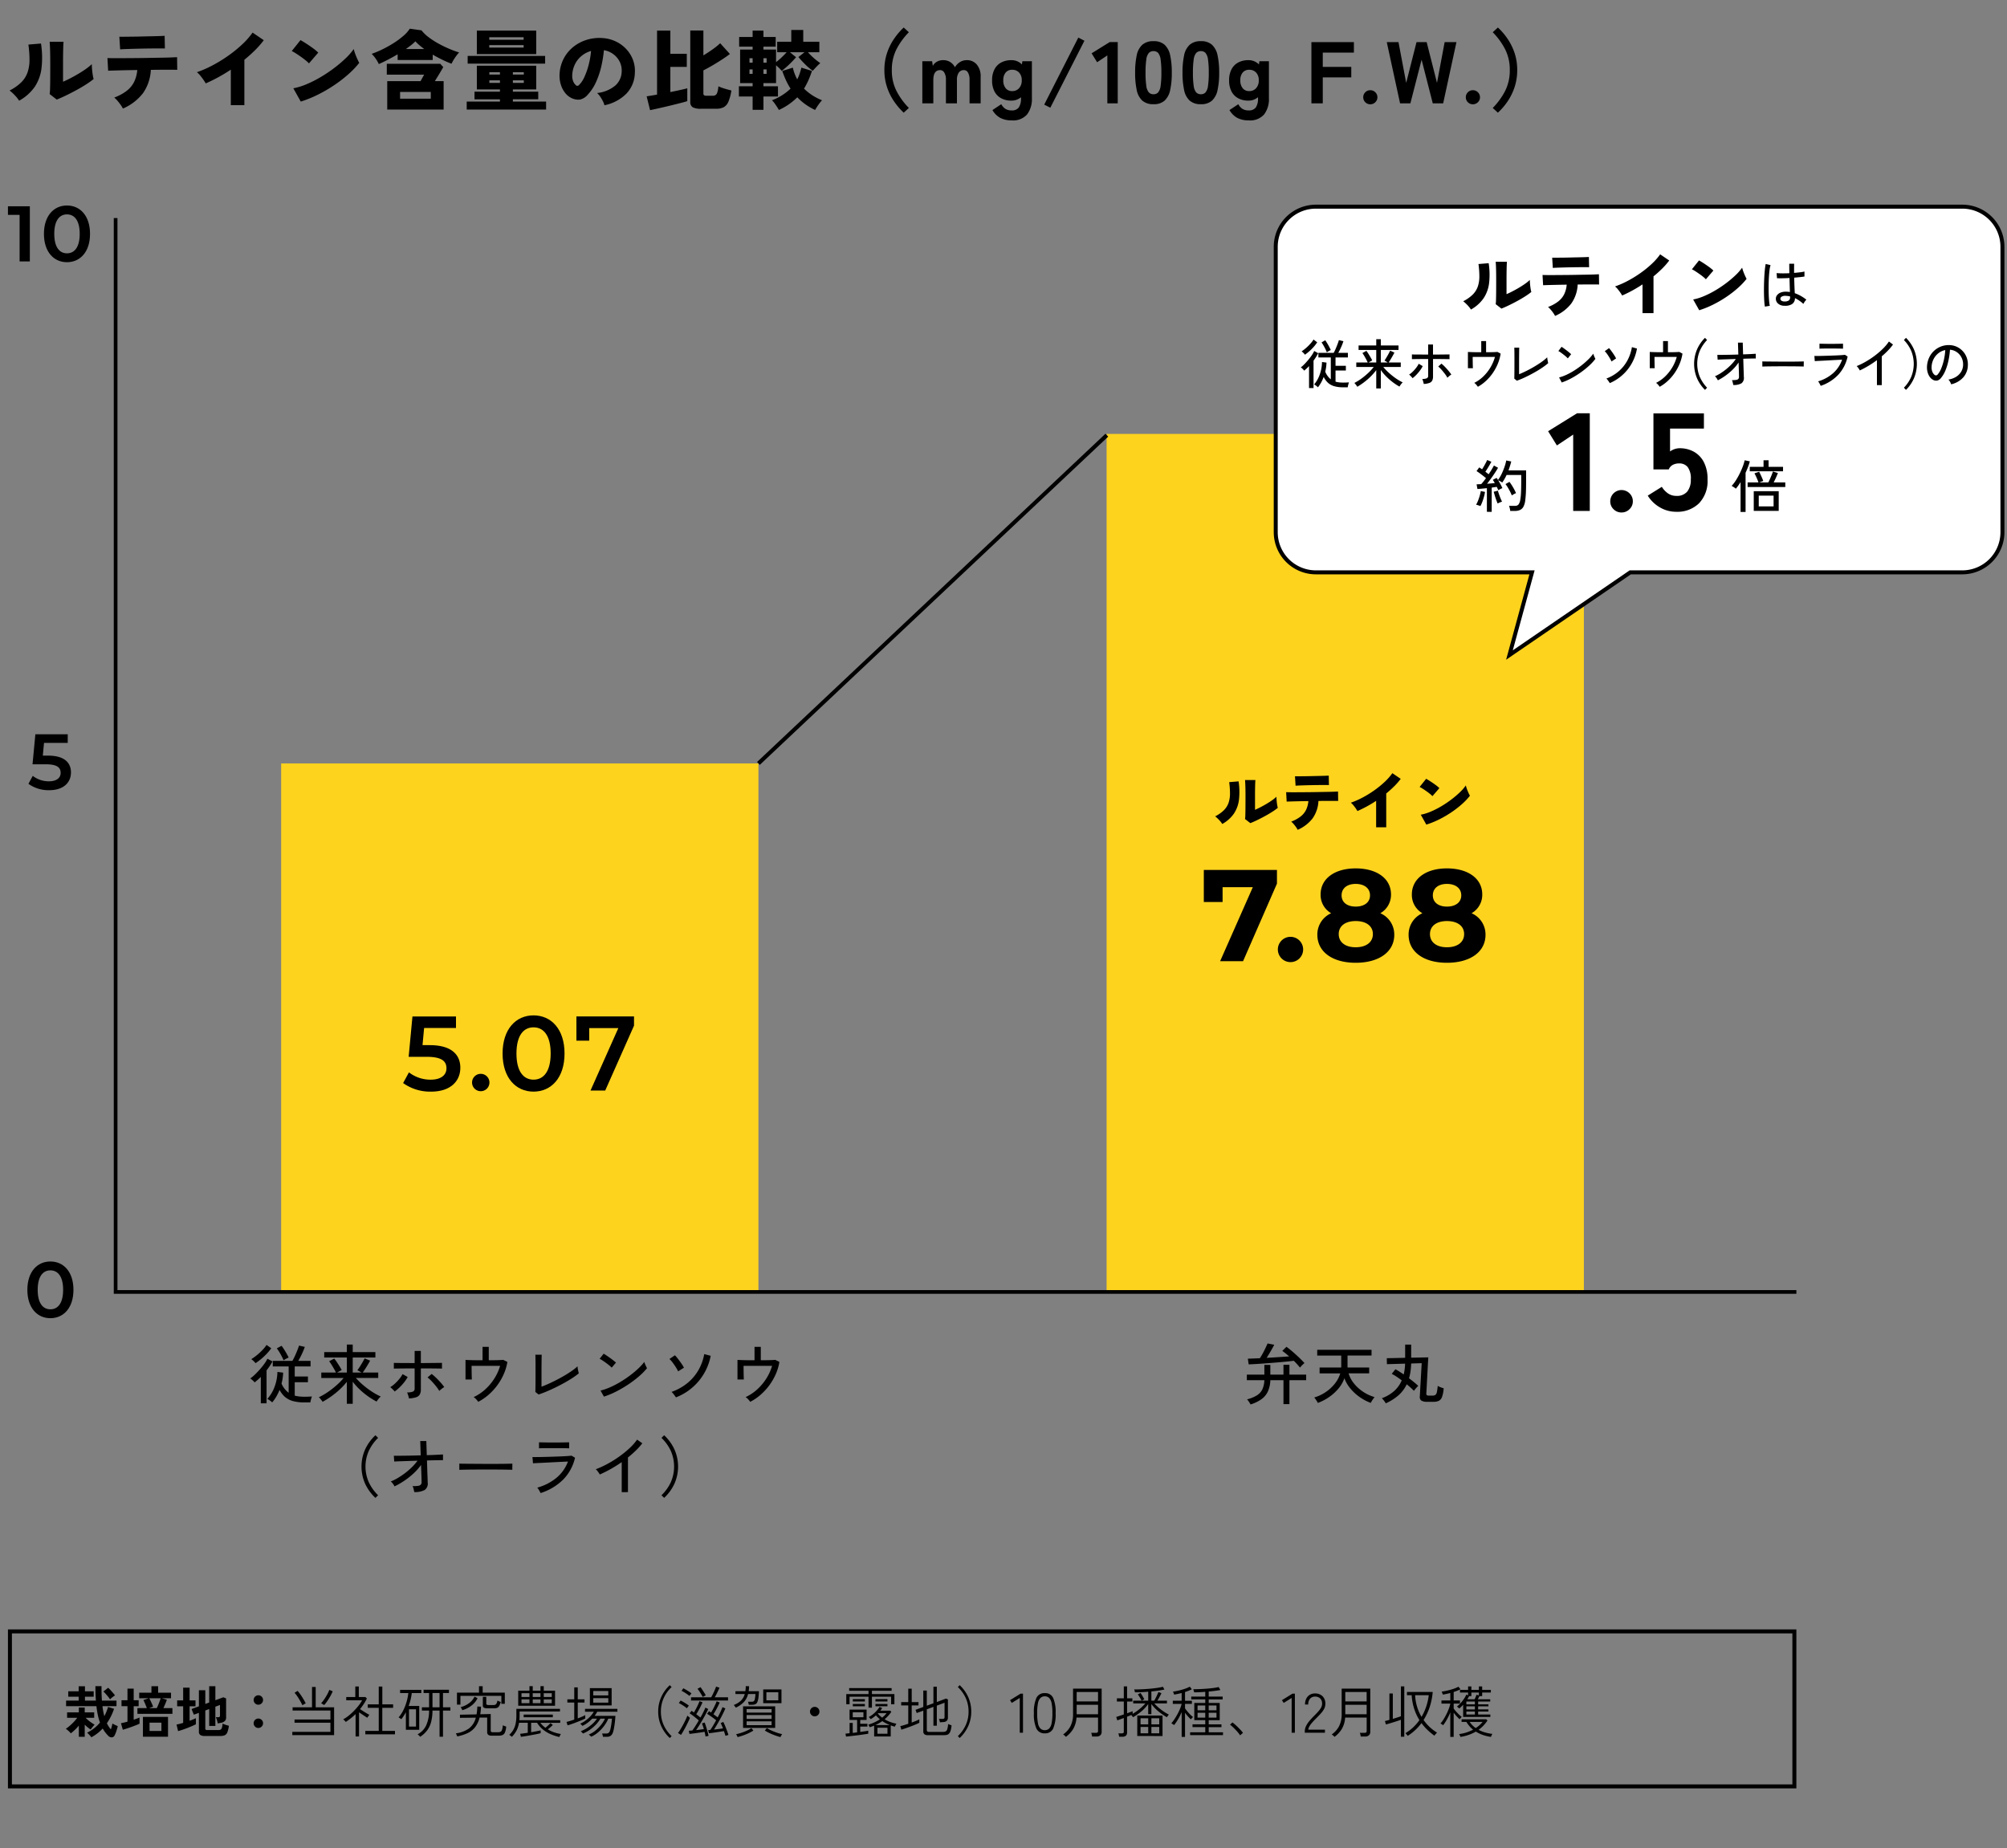 <svg xmlns="http://www.w3.org/2000/svg" xmlns:xlink="http://www.w3.org/1999/xlink" width="505" height="465" viewBox="0 0 505 465"><rect x="0" y="0" width="505" height="465" fill="#808080" stroke="none"/><defs><clipPath id="b"><rect width="505" height="465"/></clipPath></defs><g id="a" clip-path="url(#b)"><g transform="translate(2 410)" fill="none"><path d="M0,0H450V40H0Z" stroke="none"/><path d="M 1 1 L 1 39 L 449 39 L 449 1 L 1 1 M 0 0 L 450 0 L 450 40 L 0 40 L 0 0 Z" stroke="none" fill="#000"/></g><path d="M6.986,1.148A5.544,5.544,0,0,0,6.5.553,4.572,4.572,0,0,0,5.908,0,10.856,10.856,0,0,0,7.665-1.113,9.51,9.51,0,0,0,9.156-2.562,13.223,13.223,0,0,1,8.631-4.4Q8.414-5.4,8.26-6.678H.63v-1.4H3.794v-.994H1.176V-10.43H3.794v-1.26H5.376v1.26h2.2v1.358h-2.2v.994H8.134q-.126-1.624-.126-3.64h1.54Q9.534-10.71,9.562-9.8t.084,1.722h3.668v1.4H9.786a17.774,17.774,0,0,0,.462,2.506,9.732,9.732,0,0,0,.525-1.113q.231-.581.413-1.2L12.7-6.02a14.727,14.727,0,0,1-1.806,3.64,7.088,7.088,0,0,0,.476.84,8.51,8.51,0,0,0,.518.7,7.087,7.087,0,0,0,.245-.77,6.305,6.305,0,0,0,.147-.714,3.215,3.215,0,0,0,.392.224q.252.126.518.245t.448.217q-.126.49-.329,1.134A7.528,7.528,0,0,1,12.88.588a.872.872,0,0,1-.756.581,1.218,1.218,0,0,1-.938-.455,8.088,8.088,0,0,1-.714-.819,8.514,8.514,0,0,1-.63-.959A10.785,10.785,0,0,1,6.986,1.148Zm-3.15-.126V-1.792A12.647,12.647,0,0,1,1.82.154a5.569,5.569,0,0,0-.6-.623A4.4,4.4,0,0,0,.56-.98,12.38,12.38,0,0,0,2.1-2.247,11.332,11.332,0,0,0,3.444-3.766H.882V-5.124H3.836V-6.342H5.32v1.218H7.7v1.358H5.544A8.352,8.352,0,0,0,6.6-2.828a11.271,11.271,0,0,0,1.211.8,7.606,7.606,0,0,0-.518.588Q7-1.078,6.8-.812q-.378-.252-.756-.56A9.648,9.648,0,0,1,5.32-2.03V1.022ZM11.69-8.4a7.465,7.465,0,0,0-.49-.672q-.294-.364-.609-.714a7.757,7.757,0,0,0-.581-.588l1.2-.938a6.721,6.721,0,0,1,.595.581q.329.357.637.714a7.283,7.283,0,0,1,.49.623q-.308.2-.658.469A5.259,5.259,0,0,0,11.69-8.4Zm6.888,3.64V-6.2h2.366q-.1-.294-.259-.679t-.322-.756a5.184,5.184,0,0,0-.287-.581l1.358-.462H19.026v-1.4h3.08V-11.7h1.68v1.624h3.248v1.4H24.71l1.274.364q-.14.434-.392,1.036T25.116-6.2h2.268V-4.76Zm1.386,5.768v-5h6.314v5ZM14.9-.756l-.462-1.638q.35-.07.77-.168t.868-.224V-6.678h-1.5v-1.5h1.5V-11.1H17.64v2.926h1.246v1.5H17.64v3.4q.434-.154.819-.294t.651-.266v1.554q-.364.182-.9.392t-1.127.427q-.595.217-1.169.4T14.9-.756Zm6.734.308h2.982V-2.534H21.63ZM21.546-6.2h1.9q.182-.35.371-.812t.357-.91q.168-.448.252-.756H21.56q.14.252.336.665t.378.819a5.444,5.444,0,0,1,.252.644l-.441.147Q21.812-6.314,21.546-6.2ZM35.532.812A1.969,1.969,0,0,1,34.384.56a1,1,0,0,1-.336-.854V-5l-1.274.462L32.2-5.964l1.848-.686V-10.7h1.61v3.458l.98-.364v-4.1h1.554v3.528l2-.742.7.28V-3.85a1.27,1.27,0,0,1-.259.833,1.562,1.562,0,0,1-.819.469,4.634,4.634,0,0,1-.483.105q-.287.049-.567.091a4.424,4.424,0,0,0-.21-.924,4.734,4.734,0,0,0-.252-.63h.588a.586.586,0,0,0,.35-.084.364.364,0,0,0,.112-.308V-6.986l-1.162.434v4.844H36.638V-5.964l-.98.364v4.536a.38.38,0,0,0,.1.3.663.663,0,0,0,.413.091h2.8a1.029,1.029,0,0,0,.567-.133.838.838,0,0,0,.308-.483A5.272,5.272,0,0,0,40.012-2.3a5.311,5.311,0,0,0,.742.3q.476.161.84.245A6.792,6.792,0,0,1,41.2-.105a1.325,1.325,0,0,1-.644.735A2.669,2.669,0,0,1,39.48.812ZM28.812-.406,28.42-2.058q.35-.07.777-.175t.889-.245V-6.65H28.574V-8.134h1.512V-11.34H31.71v3.206h1.484V-6.65H31.71v3.64q.462-.168.868-.336t.714-.308v1.526q-.35.182-.917.427t-1.218.5q-.651.252-1.274.462T28.812-.406ZM49-1.2a1.123,1.123,0,0,1-.833-.35,1.157,1.157,0,0,1-.343-.84,1.134,1.134,0,0,1,.343-.833A1.134,1.134,0,0,1,49-3.57a1.157,1.157,0,0,1,.84.343,1.123,1.123,0,0,1,.35.833,1.146,1.146,0,0,1-.35.84A1.146,1.146,0,0,1,49-1.2Zm0-5.852a1.123,1.123,0,0,1-.833-.35,1.157,1.157,0,0,1-.343-.84,1.134,1.134,0,0,1,.343-.833A1.134,1.134,0,0,1,49-9.422a1.157,1.157,0,0,1,.84.343,1.123,1.123,0,0,1,.35.833,1.146,1.146,0,0,1-.35.84A1.146,1.146,0,0,1,49-7.056ZM57.554.6V-.224h9.59v-2.3h-9.03v-.812h9.03V-5.586h-9.52V-6.4H62.51v-5.124h.924V-6.4h4.634v7Zm8.008-7.56Q65.506-7,65.345-7.1l-.322-.2a.874.874,0,0,0-.231-.112,7.777,7.777,0,0,0,.791-.994,13.516,13.516,0,0,0,.756-1.239,8.662,8.662,0,0,0,.525-1.141l.854.364a11.178,11.178,0,0,1-.588,1.2q-.364.651-.77,1.246A8.564,8.564,0,0,1,65.562-6.958Zm-5.474.042q-.224-.49-.553-1.071t-.693-1.127a7.458,7.458,0,0,0-.728-.938l.77-.476a9.7,9.7,0,0,1,.742.952q.378.546.721,1.12t.581,1.078a1.048,1.048,0,0,0-.245.112q-.175.1-.35.2ZM75.922.406V-.462H79.3v-5.81H76.538V-7.14H79.3v-4.48h.9v4.48h2.716v.868H80.192v5.81h3.192V.406Zm-2.45.532V-4.7a13.3,13.3,0,0,1-1.183,1.05q-.623.49-1.281.938a1.43,1.43,0,0,0-.175-.21q-.133-.14-.273-.273a1.429,1.429,0,0,0-.21-.175,9.4,9.4,0,0,0,1.407-.945,14.667,14.667,0,0,0,1.358-1.239A15.812,15.812,0,0,0,74.284-6.9a8.742,8.742,0,0,0,.826-1.26H71.12v-.826H73.4v-2.646h.882v2.646H75.95l.364.378a12.952,12.952,0,0,1-.784,1.379,14.764,14.764,0,0,1-.938,1.281q.364.252.805.532t.854.525q.413.245.693.385a2.285,2.285,0,0,0-.161.2q-.119.161-.224.315a1.391,1.391,0,0,0-.133.224q-.42-.252-.994-.637L74.34-5.138V.938Zm16.254.084q-.042-.056-.168-.189T89.292.567a1.056,1.056,0,0,0-.224-.175,4.777,4.777,0,0,0,2.191-2.3,8.906,8.906,0,0,0,.707-3.668H90.16V-6.4h1.806V-10H90.58v-.812h6.384V-10h-1.5v3.6h1.862v.826H95.466v6.58H94.6v-6.58H92.82a11.606,11.606,0,0,1-.336,2.835,6.136,6.136,0,0,1-1,2.135A6.945,6.945,0,0,1,89.726,1.022Zm-3.6-1.764v-4.41q-.252.462-.539.9T84.98-3.4a1.455,1.455,0,0,0-.2-.154l-.287-.189q-.14-.091-.2-.119a8.362,8.362,0,0,0,1.19-1.8A12.646,12.646,0,0,0,86.31-7.8a12.728,12.728,0,0,0,.434-2.184H84.672v-.812h5.334v.812H87.612a14.3,14.3,0,0,1-.294,1.645,13.528,13.528,0,0,1-.49,1.6h2.66V-.742Zm.784-.812h1.764V-5.908H86.912ZM92.82-6.4H94.6V-10H92.82ZM99.05.924A1.679,1.679,0,0,0,98.959.7q-.077-.168-.147-.329A1.224,1.224,0,0,0,98.7.154a7.214,7.214,0,0,0,3.325-1.246,4.906,4.906,0,0,0,1.7-2.7l-3.99.042v-.784l4.172-.084q.084-.448.133-.938t.063-1.036l.924.028q-.014.518-.063,1t-.119.917l2.632-.056V-.56a.432.432,0,0,0,.112.329.681.681,0,0,0,.448.105h1.232a1.627,1.627,0,0,0,.665-.112.807.807,0,0,0,.385-.49,4.514,4.514,0,0,0,.2-1.162,2.046,2.046,0,0,0,.413.189q.259.091.441.161a4.708,4.708,0,0,1-.329,1.491,1.193,1.193,0,0,1-.616.637,2.6,2.6,0,0,1-.959.154H107.8a1.551,1.551,0,0,1-.952-.217.9.9,0,0,1-.266-.735V-3.822l-1.918.014a6.346,6.346,0,0,1-1.134,2.429A5.254,5.254,0,0,1,101.654.1,11.09,11.09,0,0,1,99.05.924ZM98.98-7.07v-3.024h5.544V-11.7h.924v1.61h5.572V-7.28h-.868v-2h-10.3V-7.07Zm7.784.924a2.148,2.148,0,0,1-1.015-.161.614.614,0,0,1-.259-.567v-2.17h.868v1.652a.38.38,0,0,0,.126.329,1.021,1.021,0,0,0,.532.091h1.12a1.228,1.228,0,0,0,.5-.084.687.687,0,0,0,.308-.329,3.307,3.307,0,0,0,.238-.721,2.9,2.9,0,0,0,.42.21q.266.112.406.154A4.783,4.783,0,0,1,109.6-6.72a1.042,1.042,0,0,1-.5.455,2.285,2.285,0,0,1-.819.119Zm-6.44.476a1.04,1.04,0,0,0-.1-.231q-.084-.161-.175-.322a2.35,2.35,0,0,0-.133-.217,5.988,5.988,0,0,0,2.037-.945,4.38,4.38,0,0,0,1.449-1.7l.756.392a5.05,5.05,0,0,1-1.5,1.841A6.907,6.907,0,0,1,100.324-5.67Zm14.07-1.12v-3.794h2.828v-1.134h.826v1.134h1.946v-1.134h.826v1.134h2.842V-6.79Zm10.36,7.868a12.522,12.522,0,0,1-2.17-.7,8.25,8.25,0,0,1-1.932-1.155,6.691,6.691,0,0,1-1.512-1.729h-1.5v2.38q.742-.126,1.386-.252T120.036-.6V.112q-.434.126-1.113.259t-1.414.266q-.735.133-1.386.238t-1.057.147l-.182-.756q.364-.028.861-.1T116.8.014v-2.52h-2.2a6.424,6.424,0,0,1-.651,1.988,6.652,6.652,0,0,1-1.155,1.54q-.126-.112-.336-.273a2.262,2.262,0,0,0-.322-.217,5.3,5.3,0,0,0,.973-1.169,5.225,5.225,0,0,0,.609-1.547,9.428,9.428,0,0,0,.21-2.128V-6.006h10.976v.658H114.744v1.036q0,.308-.014.6t-.042.553h10.276v.658h-5.012a6.353,6.353,0,0,0,1.288,1.26q.308-.252.672-.588t.6-.588l.588.462a7.936,7.936,0,0,1-.595.56q-.343.294-.665.546a8.217,8.217,0,0,0,1.631.763,9,9,0,0,0,1.659.4A2.346,2.346,0,0,0,125,.525a3.06,3.06,0,0,0-.161.329A2.036,2.036,0,0,0,124.754,1.078Zm-8.988-4.97v-.672H123.1v.672Zm5.054-3.542h2.016v-.952H120.82Zm-5.6,0h2v-.952h-2ZM120.82-9h2.016V-9.94H120.82Zm-5.6,0h2V-9.94h-2Zm2.828,1.568h1.946v-.952h-1.946Zm0-1.568h1.946V-9.94h-1.946ZM135.716,1.022a4.144,4.144,0,0,0-.091-.441A2.006,2.006,0,0,0,135.492.2h1.036a1.031,1.031,0,0,0,.567-.14,1,1,0,0,0,.357-.5,4.611,4.611,0,0,0,.189-.672q.091-.42.161-.9t.119-.889q.049-.413.063-.637h-.924a8.865,8.865,0,0,1-1.029,1.785,9.709,9.709,0,0,1-1.484,1.61A7.1,7.1,0,0,1,132.762.994q-.028-.028-.161-.147L132.328.6a.639.639,0,0,0-.2-.14,6.374,6.374,0,0,0,1.729-1.029,9.14,9.14,0,0,0,1.421-1.463,8.3,8.3,0,0,0,.952-1.512h-1.148a8.79,8.79,0,0,1-1.841,2.163A9.216,9.216,0,0,1,130.69.2a1.75,1.75,0,0,0-.147-.168L130.3-.224a.806.806,0,0,0-.175-.154,8.083,8.083,0,0,0,1.589-.805,9.969,9.969,0,0,0,1.449-1.134,6.912,6.912,0,0,0,1.05-1.225h-1.2a8.356,8.356,0,0,1-1.148,1.029,7.632,7.632,0,0,1-1.316.791,1.75,1.75,0,0,0-.147-.168q-.119-.126-.238-.245a.851.851,0,0,0-.175-.147,6.771,6.771,0,0,0,1.33-.77,8.767,8.767,0,0,0,1.225-1.078,5.748,5.748,0,0,0,.861-1.148h-2.2v-.728h8.148v.728h-5.082a7.089,7.089,0,0,1-.658,1.036h5.236q-.014.364-.063.917t-.133,1.162q-.084.609-.189,1.162a6.668,6.668,0,0,1-.231.917,1.784,1.784,0,0,1-.574.854,1.627,1.627,0,0,1-.966.252Zm-3.29-7.9v-4.34H137.9v4.34Zm-5.614,5.012-.266-.854q.364-.084.875-.238t1.071-.35V-7.6h-1.736v-.812h1.736v-3h.882v3h1.694V-7.6h-1.694v3.99q.574-.21,1.071-.427t.819-.4v.854q-.378.2-.959.441t-1.232.5q-.651.252-1.253.462T126.812-1.862Zm6.468-5.7h3.78V-8.708h-3.78Zm0-1.82h3.78v-1.106h-3.78ZM152.53,1.33a9.4,9.4,0,0,1-2.142-2.975,8.745,8.745,0,0,1-.77-3.675A8.792,8.792,0,0,1,150.388-9a9.219,9.219,0,0,1,2.142-2.968l.462.476a8.779,8.779,0,0,0-2,2.786,8.153,8.153,0,0,0-.7,3.388,8.119,8.119,0,0,0,.7,3.374,8.939,8.939,0,0,0,2,2.8Zm9-.378q-.042-.238-.1-.546t-.161-.644q-.5.1-1.2.2t-1.386.189q-.686.084-1.2.154l-.168-.8q.2-.014.42-.035T158.2-.56q.322-.42.756-1.1t.868-1.435q-.336-.308-.763-.651t-.833-.651a7.686,7.686,0,0,0-.714-.49l.5-.63.28.189q.154.105.308.231.252-.42.532-.938t.511-1.029q.231-.511.357-.875l.77.28q-.294.686-.721,1.512a16.267,16.267,0,0,1-.861,1.484q.28.224.553.434t.5.406q.406-.7.735-1.365t.511-1.141l.714.364q-.266.6-.651,1.316t-.8,1.442q-.42.728-.84,1.393t-.756,1.155q.518-.056,1.022-.126L161.1-.91q-.112-.42-.238-.791t-.238-.637l.672-.238q.112.266.252.686t.28.9q.14.483.266.952t.2.833a1.273,1.273,0,0,0-.217.035l-.322.07Zm5-.168q-.056-.238-.161-.553l-.217-.651q-.518.1-1.211.2t-1.372.2Q162.89.07,162.4.126l-.21-.784q.126-.014.259-.021t.273-.021q.308-.42.693-1.064t.777-1.372q-.322-.28-.735-.581t-.819-.581q-.406-.28-.728-.462l.49-.658.245.154q.133.084.273.182.252-.406.532-.938t.518-1.043a8.359,8.359,0,0,0,.35-.847l.77.294q-.182.434-.448.966t-.56,1.05q-.294.518-.56.938.616.448,1.064.8.392-.728.707-1.407t.5-1.169l.728.322q-.252.6-.609,1.323t-.756,1.449q-.4.728-.791,1.393T163.646-.8q.574-.056,1.176-.133t1.092-.161a12.842,12.842,0,0,0-.574-1.344l.658-.28q.126.252.308.658t.364.875q.182.469.35.931t.266.812q-.056.014-.224.063t-.322.091A1.319,1.319,0,0,0,166.53.784Zm-8.652-8.9v-.8h5.068q.21-.364.448-.854t.455-.987q.217-.5.329-.847l.854.266q-.126.322-.329.756t-.427.875q-.224.441-.434.791h3.346v.8ZM155.358.546,154.6.07a10.754,10.754,0,0,0,.623-.924q.343-.56.686-1.2t.616-1.225q.273-.588.427-1.022.056.042.189.161t.266.231a1.777,1.777,0,0,0,.2.154q-.154.406-.427.98t-.6,1.2q-.329.623-.651,1.183T155.358.546ZM160.832-9q-.126-.238-.35-.609T160-10.374q-.259-.392-.5-.686l.77-.406q.21.28.469.679t.5.777a4.934,4.934,0,0,1,.336.6,1.724,1.724,0,0,0-.2.105q-.161.091-.322.175A1.826,1.826,0,0,0,160.832-9Zm-4,2.856a5,5,0,0,0-.6-.469q-.357-.245-.735-.476a6.482,6.482,0,0,0-.686-.371l.448-.644a7.259,7.259,0,0,1,.686.364q.378.224.749.462a6.139,6.139,0,0,1,.637.462,2.3,2.3,0,0,0-.154.189l-.217.287A1.6,1.6,0,0,0,156.828-6.146Zm.658-3.108a6.274,6.274,0,0,0-.595-.455q-.357-.245-.728-.469a6.683,6.683,0,0,0-.679-.364l.448-.644q.294.14.672.364t.749.462a5.029,5.029,0,0,1,.623.462q-.028.042-.14.175t-.217.273A1.6,1.6,0,0,0,157.486-9.254Zm13.482,8.036V-6.636h8.078v5.418Zm5.068-6.216v-3.472h4.592v3.472Zm-6.888,1.12a1.634,1.634,0,0,0-.14-.2q-.112-.147-.224-.287a1.155,1.155,0,0,0-.168-.182,5.42,5.42,0,0,0,1.792-1.071,3.7,3.7,0,0,0,.98-1.687H169.05v-.714h2.492a5.044,5.044,0,0,0,.077-.609q.021-.315.035-.665l.84.028q-.014.336-.042.644t-.07.6h2.59q-.056,1.12-.161,1.8a3.306,3.306,0,0,1-.294,1.029.964.964,0,0,1-.5.469,2.247,2.247,0,0,1-.8.119h-.812q-.028-.154-.084-.392a2.163,2.163,0,0,0-.112-.364h.9a1.033,1.033,0,0,0,.525-.112.8.8,0,0,0,.287-.525,9.45,9.45,0,0,0,.168-1.309h-1.862a4.519,4.519,0,0,1-1.078,2.037A6.867,6.867,0,0,1,169.148-6.314Zm7.686-1.834h3v-2.044h-3ZM171.864-1.9h6.286V-2.87h-6.286Zm0-1.582h6.286v-.966h-6.286Zm0-1.582h6.286V-5.95h-6.286Zm8.512,6.16Q179.718.924,179,.665T177.632.091q-.658-.315-1.19-.637l.518-.63a8.751,8.751,0,0,0,1.134.609,14.368,14.368,0,0,0,1.414.56,10.373,10.373,0,0,0,1.3.357,1.322,1.322,0,0,0-.14.2q-.1.161-.182.315A2.4,2.4,0,0,0,180.376,1.092Zm-10.78,0a1.3,1.3,0,0,0-.091-.21q-.077-.154-.161-.315a.653.653,0,0,0-.14-.2q.42-.084.945-.238t1.071-.364q.546-.21,1.029-.448a6.056,6.056,0,0,0,.819-.476l.5.616a12,12,0,0,1-1.855.938A14.619,14.619,0,0,1,169.6,1.092ZM189-4.13a1.146,1.146,0,0,1-.84-.35,1.146,1.146,0,0,1-.35-.84,1.146,1.146,0,0,1,.35-.84,1.146,1.146,0,0,1,.84-.35,1.146,1.146,0,0,1,.84.35,1.146,1.146,0,0,1,.35.84,1.146,1.146,0,0,1-.35.84A1.146,1.146,0,0,1,189-4.13ZM203.952.938v-2.73q-.266.112-.546.217t-.56.2a.894.894,0,0,0-.091-.189q-.077-.133-.154-.28a.9.9,0,0,0-.119-.189,10.906,10.906,0,0,0,1.547-.581,10.334,10.334,0,0,0,1.365-.763q-.266-.238-.518-.483t-.476-.511q-.308.266-.637.511a7.125,7.125,0,0,1-.665.441,1.547,1.547,0,0,0-.133-.154l-.217-.231a1.206,1.206,0,0,0-.154-.147,6.06,6.06,0,0,0,1.1-.728,8.017,8.017,0,0,0,.945-.917,5.661,5.661,0,0,0,.658-.9l.672.28q-.1.168-.21.329t-.238.329H208l.28.294a9.288,9.288,0,0,1-1.694,1.876,7.881,7.881,0,0,0,1.442.693,10.621,10.621,0,0,0,1.526.427,2.347,2.347,0,0,0-.133.217q-.091.161-.168.315l-.105.21a10.6,10.6,0,0,1-1.022-.322V.938Zm-1.414-7.252V-9.072h-4.774v1.9h-.826V-9.73h5.6v-.826h-4.872v-.672h10.682v.672h-4.956v.826h5.656v2.562h-.826v-1.9h-4.83v2.758ZM196.882.966l-.154-.728q.21-.028.476-.056t.574-.056v-2.6h.784V.042q.266-.028.546-.063t.56-.077V-3.22h-1.9v-2.6h4.284v2.6h-1.6v.966h1.806v.7h-1.806V-.2q.616-.084,1.148-.161t.868-.147V.252q-.35.056-.91.14t-1.232.175q-.672.091-1.337.168l-1.218.14Q197.218.938,196.882.966Zm7.9-.714h2.52V-1.26h-2.52Zm-6.216-4.144h2.688v-1.26h-2.688Zm.014-2.758v-.588h3.038v.588Zm0-1.218v-.588h3.038v.588Zm5.7,1.218v-.588H207.3v.588Zm0-1.218v-.588H207.3v.588Zm0,5.936h3.612q-.476-.2-.959-.441A8.146,8.146,0,0,1,206-2.926q-.392.28-.826.532T204.274-1.932Zm1.694-1.862q.322-.266.6-.546a5.691,5.691,0,0,0,.5-.574H204.96l-.084.084a5.161,5.161,0,0,0,.511.546Q205.66-4.032,205.968-3.794Zm11.55,4.41a1.458,1.458,0,0,1-.924-.231.936.936,0,0,1-.28-.763v-5.18l-1.652.6-.308-.8,1.96-.728v-4.13h.882V-6.8l1.666-.616v-4.172h.854v3.864L222.04-8.6l.476.224v4.578a1.1,1.1,0,0,1-.259.756,1.19,1.19,0,0,1-.805.35q-.154.014-.469.035t-.483.035a2.459,2.459,0,0,0-.112-.49,3.052,3.052,0,0,0-.14-.364h.9a.633.633,0,0,0,.4-.1.454.454,0,0,0,.119-.364V-7.546l-1.946.728v5.054h-.854V-6.51l-1.666.616V-.686a.509.509,0,0,0,.112.35.621.621,0,0,0,.462.126h3.43a1.875,1.875,0,0,0,.714-.112.847.847,0,0,0,.42-.532,5.447,5.447,0,0,0,.224-1.344,2.991,2.991,0,0,0,.406.175q.252.091.462.161a6.477,6.477,0,0,1-.252,1.372,1.835,1.835,0,0,1-.413.742,1.107,1.107,0,0,1-.574.3,4.008,4.008,0,0,1-.749.063ZM210.8-.77l-.266-.9a8.788,8.788,0,0,0,.889-.231q.525-.161,1.113-.357v-4.62h-1.778V-7.7h1.778v-3.388h.868V-7.7h1.708v.826H213.4v4.312q.574-.21,1.085-.42a7.617,7.617,0,0,0,.833-.392v.868q-.378.2-.973.448t-1.26.5q-.665.245-1.274.455T210.8-.77Zm14.672,2.1-.462-.476a8.939,8.939,0,0,0,2-2.8,8.119,8.119,0,0,0,.7-3.374,8.153,8.153,0,0,0-.7-3.388,8.779,8.779,0,0,0-2-2.786l.462-.476A9.219,9.219,0,0,1,227.612-9a8.792,8.792,0,0,1,.77,3.682,8.745,8.745,0,0,1-.77,3.675A9.4,9.4,0,0,1,225.47,1.33ZM240.59,0V-8.75l-2,1.246-.448-.686,2.646-1.638h.616V0Zm6.3.154a2.193,2.193,0,0,1-2.114-1.218,8.818,8.818,0,0,1-.63-3.85,8.775,8.775,0,0,1,.63-3.836,2.193,2.193,0,0,1,2.114-1.218A2.175,2.175,0,0,1,249-8.75a8.952,8.952,0,0,1,.616,3.836A9,9,0,0,1,249-1.064,2.175,2.175,0,0,1,246.89.154Zm0-.8a1.526,1.526,0,0,0,1.085-.4,2.538,2.538,0,0,0,.63-1.337,12.509,12.509,0,0,0,.2-2.534,12.312,12.312,0,0,0-.2-2.513,2.53,2.53,0,0,0-.63-1.33,1.526,1.526,0,0,0-1.085-.4,1.526,1.526,0,0,0-1.085.4,2.53,2.53,0,0,0-.63,1.33,12.312,12.312,0,0,0-.2,2.513,12.509,12.509,0,0,0,.2,2.534,2.538,2.538,0,0,0,.63,1.337A1.526,1.526,0,0,0,246.89-.644Zm5.306,1.68a2.645,2.645,0,0,0-.308-.315A2.069,2.069,0,0,0,251.5.434a5.917,5.917,0,0,0,1.827-2.03A6.616,6.616,0,0,0,254-4.8v-6.3h7.2V-.238a1.173,1.173,0,0,1-.322.868,1.355,1.355,0,0,1-.994.322H258.79a3.012,3.012,0,0,0-.084-.483,2.615,2.615,0,0,0-.14-.441h1.162a.687.687,0,0,0,.434-.105.482.482,0,0,0,.126-.385V-3.808H254.87a6.505,6.505,0,0,1-.854,2.891A7.016,7.016,0,0,1,252.2,1.036Zm2.716-5.684h5.376v-2.38h-5.376Zm0-3.234h5.376v-2.366h-5.376Zm10.682,8.89a2.841,2.841,0,0,0-.077-.441q-.063-.259-.105-.413h.84a.714.714,0,0,0,.4-.084.409.409,0,0,0,.119-.35V-3.71q-.462.168-.889.329t-.749.273l-.266-.868q.336-.1.84-.266t1.064-.364V-7.854h-1.736v-.812h1.736v-3h.826v3h1.33v.812H267.6V-4.9l.784-.287q.364-.133.616-.231v.658a13.139,13.139,0,0,0,1.743-1.211A11.76,11.76,0,0,0,272.2-7.378h-3.066v-.686h2.128q-.182-.364-.434-.784t-.532-.8l.686-.364a13.719,13.719,0,0,1,.952,1.61,1.786,1.786,0,0,0-.322.154l-.322.182h1.624v-2.254q-.882.07-1.736.112t-1.6.042a.986.986,0,0,0-.042-.21q-.042-.154-.084-.315a.84.84,0,0,0-.07-.2q.854,0,1.827-.042t1.96-.126q.987-.084,1.883-.21a15.355,15.355,0,0,0,1.568-.294l.364.7q-.686.14-1.526.266t-1.75.21v2.324h.714q.154-.252.364-.658t.4-.826q.189-.42.3-.7l.756.294q-.1.21-.273.546t-.371.693q-.2.357-.378.651h2.408v.686h-3.178a11.743,11.743,0,0,0,1.673,1.547,12.973,12.973,0,0,0,1.981,1.267q-.042.042-.154.182t-.21.28q-.1.14-.14.2a16.5,16.5,0,0,1-2.149-1.5,9.577,9.577,0,0,1-1.743-1.834v2.576h-.8V-7.224A9.539,9.539,0,0,1,271.222-5.4a15.538,15.538,0,0,1-2.128,1.5q-.042-.07-.182-.259a2.731,2.731,0,0,0-.252-.3q-.224.084-.5.2t-.567.224V-.084a1.076,1.076,0,0,1-.287.826,1.394,1.394,0,0,1-.959.266Zm4.564-.182V-4.326h6.356V.826ZM273.714.14h1.974v-1.6h-1.974Zm-2.73,0h1.932v-1.6h-1.932Zm2.73-2.24h1.974V-3.64h-1.974Zm-2.73,0h1.932V-3.64h-1.932ZM283.458.6V-.112h3.808v-1.3H284.06v-.7h3.206v-1.05h-2.758V-7.49h2.758v-.9h-3.528V-9.1h3.528v-1.19q-.77.056-1.491.091t-1.309.035a1,1,0,0,0-.049-.238l-.1-.336a.98.98,0,0,0-.077-.21q.7,0,1.582-.035t1.8-.105q.917-.07,1.708-.175a12.847,12.847,0,0,0,1.309-.231l.434.742q-.56.112-1.33.21t-1.61.182V-9.1h3.514v.714h-3.514v.9h2.772v4.326h-2.772v1.05h3.206v.7h-3.206v1.3h3.6V.6Zm-2.128.448V-5.194a15.578,15.578,0,0,1-.91,1.806,12.067,12.067,0,0,1-.994,1.47.819.819,0,0,0-.2-.154q-.154-.1-.3-.2a.852.852,0,0,0-.2-.112,7.858,7.858,0,0,0,.77-.994q.392-.588.763-1.267A13.827,13.827,0,0,0,280.91-6a8.535,8.535,0,0,0,.42-1.267H279.1V-8.05h2.226V-10q-.952.252-1.89.406a1.6,1.6,0,0,0-.077-.231l-.126-.322a1.366,1.366,0,0,0-.091-.2,14.238,14.238,0,0,0,1.477-.273,15.308,15.308,0,0,0,1.547-.448,7.823,7.823,0,0,0,1.218-.525l.5.658a9.712,9.712,0,0,1-1.708.686v2.2h1.722v.784h-1.722v1.134q.224.322.581.756a10.468,10.468,0,0,0,.749.819,6.005,6.005,0,0,0,.686.595,1.205,1.205,0,0,0-.161.161l-.231.259q-.112.126-.154.182-.308-.28-.714-.728a10.384,10.384,0,0,1-.756-.938V1.05Zm6.8-4.844h1.96V-5.026h-1.96Zm0-1.848h1.96V-6.86h-1.96Zm-2.8,1.848h1.932V-5.026h-1.932Zm0-1.848h1.932V-6.86h-1.932Zm10.7,6.3a5.978,5.978,0,0,0-.693-.917q-.455-.511-.952-.994a9.461,9.461,0,0,0-.889-.777l.616-.56a10.6,10.6,0,0,1,.938.791q.518.483.987.98a8.736,8.736,0,0,1,.721.847ZM309.008,0V-8.75l-2,1.246-.448-.686L309.2-9.828h.616V0Zm3.3,0V-.308a3.1,3.1,0,0,1,.315-1.365,6.3,6.3,0,0,1,.847-1.288q.532-.637,1.2-1.3.5-.5.945-.987a6.3,6.3,0,0,0,.735-.966,1.966,1.966,0,0,0,.308-.973,1.842,1.842,0,0,0-.455-1.428,1.842,1.842,0,0,0-1.351-.476,1.575,1.575,0,0,0-1.2.511A2.09,2.09,0,0,0,313.18-7.1h-.812a3.248,3.248,0,0,1,.315-1.47,2.319,2.319,0,0,1,.882-.973,2.452,2.452,0,0,1,1.295-.343,2.64,2.64,0,0,1,1.932.714,2.552,2.552,0,0,1,.686,2,2.611,2.611,0,0,1-.336,1.225,6,6,0,0,1-.819,1.127q-.5.546-1.071,1.12-.49.49-.938.973a6.616,6.616,0,0,0-.756.973,2.508,2.508,0,0,0-.378.98h4.2V0Zm7.476,1.036a2.647,2.647,0,0,0-.308-.315,2.068,2.068,0,0,0-.392-.287,5.917,5.917,0,0,0,1.827-2.03,6.616,6.616,0,0,0,.679-3.206v-6.3h7.2V-.238a1.173,1.173,0,0,1-.322.868,1.355,1.355,0,0,1-.994.322h-1.092A3.012,3.012,0,0,0,326.3.469a2.615,2.615,0,0,0-.14-.441h1.162a.687.687,0,0,0,.434-.105.482.482,0,0,0,.126-.385V-3.808h-5.418a6.505,6.505,0,0,1-.854,2.891A7.016,7.016,0,0,1,319.788,1.036ZM322.5-4.648h5.376v-2.38H322.5Zm0-3.234h5.376v-2.366H322.5ZM338.212.784a1.531,1.531,0,0,0-.161-.2q-.119-.133-.238-.273a1.565,1.565,0,0,0-.189-.2,11.168,11.168,0,0,0,1.953-1.463,11.27,11.27,0,0,0,1.575-1.827,12.72,12.72,0,0,1-1.337-2.912,13.936,13.936,0,0,1-.609-3.346h-1.19v-.826H344.5a16.574,16.574,0,0,1-.777,3.829A14.777,14.777,0,0,1,342.2-3.206,11.343,11.343,0,0,0,345.59-.028a2.144,2.144,0,0,0-.21.21q-.14.154-.273.315a1.494,1.494,0,0,0-.175.245A15.765,15.765,0,0,1,343.14-.742a13.16,13.16,0,0,1-1.47-1.68A12.825,12.825,0,0,1,338.212.784Zm-1.722.224v-4.27q-.532.2-1.218.42t-1.358.42q-.672.2-1.19.336l-.252-.854.511-.126q.287-.07.623-.168V-9.87h.854v6.384q.56-.168,1.1-.343t.931-.315v-7.518h.854V1.008Zm5.194-5a13.38,13.38,0,0,0,1.176-2.583,14.569,14.569,0,0,0,.644-2.863h-3.43a11.894,11.894,0,0,0,.483,2.863A11.523,11.523,0,0,0,341.684-3.99Zm10.472.014V-7.042a8.24,8.24,0,0,1-.994.952q-.07-.07-.28-.266a1.659,1.659,0,0,0-.294-.238,6,6,0,0,0,.931-.861,10.741,10.741,0,0,0,.861-1.1,5.4,5.4,0,0,0,.574-1.036l.448.182v-.714h-2.044v-.658H353.4v-.868h.826v.868h1.89v-.868h.826v.868h2.184v.658h-2.184v.91h-.686q-.084.182-.2.4t-.21.4h3.122v.56h-3.038v.714h2.59v.5h-2.59v.77h2.59v.532h-2.59v.756H359v.6ZM348.922,1.05V-5.124a14.108,14.108,0,0,1-.861,1.8,12.063,12.063,0,0,1-.945,1.449.547.547,0,0,0-.175-.154q-.147-.1-.294-.189a.923.923,0,0,0-.2-.105,6.86,6.86,0,0,0,.742-.987q.378-.595.728-1.288a14.571,14.571,0,0,0,.616-1.393,8.928,8.928,0,0,0,.392-1.288v-.056H346.7V-8.12h2.226V-10q-.952.252-1.89.406a.766.766,0,0,0-.063-.217l-.126-.322a1.038,1.038,0,0,0-.105-.217,14.016,14.016,0,0,0,1.491-.273q.8-.189,1.547-.441a6.907,6.907,0,0,0,1.2-.518l.5.644a9.712,9.712,0,0,1-1.708.686V-8.12h1.582v.784h-1.582V-6.09a8.385,8.385,0,0,0,.588.735q.364.413.756.784a6.733,6.733,0,0,0,.686.581,1.045,1.045,0,0,0-.154.161l-.224.266q-.112.133-.14.175a7.382,7.382,0,0,1-.735-.721q-.413-.455-.777-.931V1.05Zm2.548,0a2.5,2.5,0,0,0-.147-.371,1.757,1.757,0,0,0-.189-.343,9.805,9.805,0,0,0,1.9-.42,10.747,10.747,0,0,0,1.624-.686,7.222,7.222,0,0,1-.938-.91,7.688,7.688,0,0,1-.756-1.05h-1.2v-.658h6.216l.294.322a9.059,9.059,0,0,1-2.24,2.338,8.591,8.591,0,0,0,1.652.658,11.636,11.636,0,0,0,1.82.364q-.028.042-.112.2t-.154.322a1.344,1.344,0,0,0-.084.231,10.559,10.559,0,0,1-2.044-.49,9.033,9.033,0,0,1-1.764-.84,10.853,10.853,0,0,1-1.792.819A11.181,11.181,0,0,1,351.47,1.05Zm1.736-9.464h1.834q.112-.224.259-.567a3.93,3.93,0,0,0,.2-.567l.616.154v-.728h-1.89v.91h-.56Q353.486-8.862,353.206-8.414Zm2.114,7.238a7.214,7.214,0,0,0,1.736-1.554h-3.262A5.738,5.738,0,0,0,355.32-1.176Zm-2.352-4.69h2.142v-.77h-2.142Zm0,1.288h2.142v-.756h-2.142Zm0-2.562h2.142v-.714h-2.142Z" transform="translate(16 436)"/><path d="M12.276-.946,10.494-2.332a10.324,10.324,0,0,0,.1-1.353q.033-1.023.044-2.574T10.648-9.7q0-2.332-.044-3.685t-.11-2.1h3.5q-.066.572-.1,2.112t-.033,3.5v4.444q.924-.4,1.969-.946t2.057-1.155q1.012-.6,1.848-1.21A13.06,13.06,0,0,0,21.1-9.856q0,.55.066,1.309t.176,1.43a7,7,0,0,0,.22,1,20.3,20.3,0,0,1-1.914,1.364Q18.48-4,17.138-3.278T14.52-1.936Q13.244-1.32,12.276-.946ZM2.816-.66A8.5,8.5,0,0,0,1.738-2.013,13.07,13.07,0,0,0,.418-3.234,11.556,11.556,0,0,0,3.377-5.313,6.591,6.591,0,0,0,4.939-7.8a9.658,9.658,0,0,0,.484-3.091,28.816,28.816,0,0,0-.275-3.894l3.168-.264a23.356,23.356,0,0,1,.132,6.182,10.809,10.809,0,0,1-1.7,4.7A11.682,11.682,0,0,1,2.816-.66ZM28.93,1.32a7.542,7.542,0,0,0-.594-.968q-.374-.528-.792-1.012a6.7,6.7,0,0,0-.792-.792,12.076,12.076,0,0,0,3.157-1.716,6.536,6.536,0,0,0,1.848-2.244,8.417,8.417,0,0,0,.781-2.97q-1.65.022-3.157.055t-2.607.066q-1.1.033-1.562.055l-.176-3.19q.33.022,1.364.033t2.5,0l3.157-.022q1.694-.011,3.4-.044t3.179-.055q1.474-.022,2.519-.066t1.4-.066l.044,3.19q-.4-.022-1.309-.022h-2.2q-1.287,0-2.739.022h-.4a11.062,11.062,0,0,1-1.98,5.885A12.767,12.767,0,0,1,28.93,1.32Zm-.7-14.894-.2-3.19q.352.022,1.221.011t2.057-.022q1.188-.011,2.464-.044t2.442-.055q1.166-.022,2.035-.055t1.177-.055l.066,3.19q-.374-.022-1.232-.022t-2,.011q-1.144.011-2.365.033t-2.365.055q-1.144.033-2.024.066T28.226-13.574ZM56.078.462V-8.47a41.4,41.4,0,0,1-6.314,3.454q-.22-.4-.594-.935t-.8-1.056a5.455,5.455,0,0,0-.825-.825A27.982,27.982,0,0,0,51.568-9.6a36,36,0,0,0,3.949-2.442,32.35,32.35,0,0,0,3.465-2.827A19.064,19.064,0,0,0,61.556-17.8l2.816,1.914a22.061,22.061,0,0,1-2.2,2.519q-1.254,1.243-2.684,2.409V.462Zm17.6-.9-1.87-3.344A16.219,16.219,0,0,0,75.13-4.807a28.992,28.992,0,0,0,3.531-1.782,35.847,35.847,0,0,0,3.388-2.266,32.637,32.637,0,0,0,2.9-2.453,15.388,15.388,0,0,0,2.057-2.354,10.087,10.087,0,0,0,.352,1.155q.242.671.528,1.3t.506,1.023a22.047,22.047,0,0,1-2.717,2.849A33.56,33.56,0,0,1,82.1-4.576,36.065,36.065,0,0,1,78-2.189,29.488,29.488,0,0,1,73.678-.44Zm2.068-9.614a8.469,8.469,0,0,0-.836-.759q-.528-.429-1.166-.88T72.49-12.54a10.018,10.018,0,0,0-1.078-.616l2.2-2.75q.638.352,1.485.9t1.661,1.144a11.326,11.326,0,0,1,1.32,1.1ZM95.436,1.562v-7.15h8.382l.473-.858q.231-.418.429-.77H95.326V-9.944H108.79l.748.836q-.264.44-.627,1.067t-.759,1.265q-.4.638-.726,1.188h2.2v7.15ZM93.324-9.878a9.063,9.063,0,0,0-.8-1.375,9.124,9.124,0,0,0-1-1.2,24.128,24.128,0,0,0,2.794-1.177A28.807,28.807,0,0,0,97.108-15.2a19.971,19.971,0,0,0,2.4-1.782,8.361,8.361,0,0,0,1.606-1.8l2.948.418a9.446,9.446,0,0,0,1.881,1.8,21.122,21.122,0,0,0,2.486,1.584,29.44,29.44,0,0,0,2.662,1.287,24.333,24.333,0,0,0,2.431.891,10.843,10.843,0,0,0-1.089,1.4,11.338,11.338,0,0,0-.825,1.441q-1.1-.418-2.321-1.012t-2.409-1.276v1.342H98.054v-1.43q-1.232.726-2.486,1.375T93.324-9.878ZM98.67-1.166h7.722V-2.86H98.67Zm1.452-12.5h4.62q-.66-.484-1.221-.968a11.526,11.526,0,0,1-1-.968,9.959,9.959,0,0,1-1.045.935Q100.848-14.168,100.122-13.662ZM115.434,1.562v-2h8.36v-.572h-6.4V-2.926h6.4V-3.5h-5.808V-9.46h14.938V-3.5H127.05v.572h6.38v1.914h-6.38V-.44h8.36v2Zm2.552-13.948V-18.3h14.938v5.918Zm-2.31,2.4v-1.936h19.492v1.936Zm5.434-6.006h8.646v-.638H121.11Zm0,1.958h8.646v-.616H121.11Zm5.94,8.888h2.75v-.638h-2.75Zm-5.918,0h2.662v-.638h-2.662Zm5.918-2.09h2.75v-.594h-2.75Zm-5.918,0h2.662v-.594h-2.662ZM150.084.484A4.1,4.1,0,0,0,149.7-.539a11.066,11.066,0,0,0-.682-1.155,4.267,4.267,0,0,0-.781-.9,8.512,8.512,0,0,0,4.6-1.892,4.8,4.8,0,0,0,1.584-3.388,4.968,4.968,0,0,0-.528-2.662,5.346,5.346,0,0,0-1.661-1.9,5.389,5.389,0,0,0-2.277-.935,30.525,30.525,0,0,1-.649,4.037A20.854,20.854,0,0,1,147.994-5.4a11.557,11.557,0,0,1-2.068,3.179,3.6,3.6,0,0,1-1.958,1.265,3.678,3.678,0,0,1-1.958-.275,4.462,4.462,0,0,1-1.76-1.331,6.3,6.3,0,0,1-1.133-2.156,7.6,7.6,0,0,1-.319-2.629,9.381,9.381,0,0,1,.979-3.784,9.262,9.262,0,0,1,2.321-2.937,10.072,10.072,0,0,1,3.333-1.848,10.826,10.826,0,0,1,4.015-.517,9.116,9.116,0,0,1,3.322.781,8.7,8.7,0,0,1,2.695,1.881,8.241,8.241,0,0,1,1.771,2.75,7.841,7.841,0,0,1,.506,3.388,7.765,7.765,0,0,1-2.2,5.269A10.772,10.772,0,0,1,150.084.484Zm-6.4-5.082a6.635,6.635,0,0,0,1.375-2.057,17.934,17.934,0,0,0,1.067-3.058,21.26,21.26,0,0,0,.594-3.465,6.6,6.6,0,0,0-2.409,1.265,6.27,6.27,0,0,0-1.639,2.079,6.928,6.928,0,0,0-.682,2.662,3.81,3.81,0,0,0,.187,1.5,2.693,2.693,0,0,0,.671,1.056A.531.531,0,0,0,143.682-4.6Zm30.712,5.962A4.264,4.264,0,0,1,172.3.99,1.488,1.488,0,0,1,171.688-.4v-17.93h3.3v6.27q1.232-.748,2.376-1.562a16.113,16.113,0,0,0,1.848-1.5l2.442,2.706q-.726.572-1.87,1.32T177.375-9.6q-1.265.737-2.387,1.309v5.808a.552.552,0,0,0,.154.44,1.053,1.053,0,0,0,.638.132H177.3a1.08,1.08,0,0,0,1.078-.539,5.643,5.643,0,0,0,.374-1.837,8.226,8.226,0,0,0,.957.385q.605.209,1.243.385t1.078.286A11.807,11.807,0,0,1,181.3-.451,2.849,2.849,0,0,1,180.136.957a3.9,3.9,0,0,1-1.914.407Zm-12.826.352L160.71-1.76l1.1-.176q.682-.11,1.518-.264V-18.3h3.344v5.83h4.136v3.3h-4.136v6.336q1.32-.264,2.464-.517t1.8-.429V-.55q-.616.2-1.562.44t-2.057.517q-1.111.275-2.211.528t-2.035.462Q162.14,1.606,161.568,1.716Zm25.806-.088V-1.716H183.92V-4.29h3.454v-.792h-3.146V-13.53h3.146v-.726h-3.388V-16.7h3.388V-18.3H190.1V-16.7h3.08v2.442H190.1v.726h3.168v3.168a15.708,15.708,0,0,0,1.408-1.2q.7-.671,1.254-1.287h-2.376v-2.64H197.1v-2.97h3.014v2.97h4.048v2.64H201.3a16.373,16.373,0,0,0,1.474,1.463A15.389,15.389,0,0,0,204.4-10.12q-.462.4-.957.913t-.935,1.023a14.57,14.57,0,0,1-1.892-1.6q-.946-.935-1.716-1.859l1.518-1.21h-3.652l1.54,1.254a24.538,24.538,0,0,1-1.727,1.815A22.453,22.453,0,0,1,194.7-8.162a9.861,9.861,0,0,0-1.43-1.408v4.488H190.1v.792h3.652v2.574H190.1V1.628Zm6.6.044q-.176-.33-.473-.792t-.627-.913a5.185,5.185,0,0,0-.638-.737A13.7,13.7,0,0,0,196.922-3.7a16.082,16.082,0,0,1-1.166-2.123q-.506-1.111-.924-2.321l2.662-.836a11.5,11.5,0,0,0,1.1,2.948,9.555,9.555,0,0,0,.6-1.4q.253-.737.451-1.551l2.662.836a24,24,0,0,1-.913,2.376A18.334,18.334,0,0,1,200.31-3.7a12.748,12.748,0,0,0,2.024,1.639A13.875,13.875,0,0,0,204.842-.77a7.16,7.16,0,0,0-.627.737q-.341.451-.638.913t-.473.792A15.22,15.22,0,0,1,200.629.231a14.539,14.539,0,0,1-2.013-1.749A15.683,15.683,0,0,1,193.974,1.672Zm-7.392-9.086h.792V-8.536h-.792Zm3.52,0h.792V-8.536H190.1Zm-3.52-2.816h.792v-1.122h-.792Zm3.52,0h.792v-1.122H190.1ZM225.39,2.354a17.167,17.167,0,0,1-2.453-2.882,14.263,14.263,0,0,1-1.76-3.6,13.449,13.449,0,0,1-.649-4.235,13.419,13.419,0,0,1,.649-4.246,14.312,14.312,0,0,1,1.76-3.586,17.167,17.167,0,0,1,2.453-2.882l1.3,1.188a17.507,17.507,0,0,0-3.124,4.29A11.372,11.372,0,0,0,222.4-8.36a11.372,11.372,0,0,0,1.166,5.236,17.507,17.507,0,0,0,3.124,4.29ZM230.076,0V-10.6h2.464l.176,1.188a2.443,2.443,0,0,1,1-1.045,3.134,3.134,0,0,1,1.617-.407,3.238,3.238,0,0,1,1.749.473,3.339,3.339,0,0,1,1.2,1.309,3.657,3.657,0,0,1,1.232-1.276,3.2,3.2,0,0,1,1.76-.506,3.171,3.171,0,0,1,2.508,1.111,4.516,4.516,0,0,1,.968,3.069V0h-2.794V-6.006a3.409,3.409,0,0,0-.374-1.694,1.146,1.146,0,0,0-1.034-.66,1.519,1.519,0,0,0-1.3.627,3.161,3.161,0,0,0-.462,1.881V0h-2.772V-6.006a3.254,3.254,0,0,0-.4-1.694,1.193,1.193,0,0,0-1.056-.66q-1.716,0-1.716,2.508V0ZM252.56,4.29a6.04,6.04,0,0,1-2.871-.627,5.073,5.073,0,0,1-1.969-1.969L249.942.22A3.144,3.144,0,0,0,251,1.4a2.9,2.9,0,0,0,1.562.385,2.1,2.1,0,0,0,1.771-.726,3.885,3.885,0,0,0,.561-2.354V-1.54a3.62,3.62,0,0,1-2.42.858,5.375,5.375,0,0,1-2.5-.561,4.049,4.049,0,0,1-1.716-1.7,5.843,5.843,0,0,1-.627-2.838,5.779,5.779,0,0,1,.627-2.827,4.064,4.064,0,0,1,1.716-1.694,5.375,5.375,0,0,1,2.5-.561,3.617,3.617,0,0,1,2.662,1.078l.11-.814h2.4V-1.3a6.377,6.377,0,0,1-1.2,4.081A4.668,4.668,0,0,1,252.56,4.29Zm.132-7.37a2.246,2.246,0,0,0,1.727-.726,2.8,2.8,0,0,0,.671-1.98,2.723,2.723,0,0,0-.671-1.958,2.28,2.28,0,0,0-1.727-.7,2.042,2.042,0,0,0-1.65.7,2.946,2.946,0,0,0-.594,1.958,3.037,3.037,0,0,0,.594,1.98A2.014,2.014,0,0,0,252.692-3.08Zm9.592,4.18-1.54-.77,8.58-16.874,1.54.792ZM276.628,0V-12.056l-2.574,1.716-1.386-2.244,4.576-2.838h2V0Zm11.616.22a4.085,4.085,0,0,1-2.816-.9,4.885,4.885,0,0,1-1.408-2.662,20.241,20.241,0,0,1-.4-4.356,20.366,20.366,0,0,1,.4-4.378,4.885,4.885,0,0,1,1.408-2.662,4.085,4.085,0,0,1,2.816-.9,4,4,0,0,1,2.794.9,5.022,5.022,0,0,1,1.4,2.662,19.834,19.834,0,0,1,.407,4.378,19.712,19.712,0,0,1-.407,4.356,5.022,5.022,0,0,1-1.4,2.662A4,4,0,0,1,288.244.22Zm0-2.508a1.509,1.509,0,0,0,1.177-.473,3.255,3.255,0,0,0,.616-1.65,22.219,22.219,0,0,0,.187-3.289,22.455,22.455,0,0,0-.187-3.3,3.272,3.272,0,0,0-.616-1.661,1.509,1.509,0,0,0-1.177-.473,1.544,1.544,0,0,0-1.188.473A3.2,3.2,0,0,0,286.429-11a22.454,22.454,0,0,0-.187,3.3,22.218,22.218,0,0,0,.187,3.289,3.183,3.183,0,0,0,.627,1.65A1.544,1.544,0,0,0,288.244-2.288ZM300.168.22a4.085,4.085,0,0,1-2.816-.9,4.885,4.885,0,0,1-1.408-2.662,20.241,20.241,0,0,1-.4-4.356,20.366,20.366,0,0,1,.4-4.378,4.885,4.885,0,0,1,1.408-2.662,4.085,4.085,0,0,1,2.816-.9,4,4,0,0,1,2.794.9,5.022,5.022,0,0,1,1.4,2.662,19.834,19.834,0,0,1,.407,4.378,19.712,19.712,0,0,1-.407,4.356,5.022,5.022,0,0,1-1.4,2.662A4,4,0,0,1,300.168.22Zm0-2.508a1.509,1.509,0,0,0,1.177-.473,3.255,3.255,0,0,0,.616-1.65,22.219,22.219,0,0,0,.187-3.289,22.455,22.455,0,0,0-.187-3.3,3.272,3.272,0,0,0-.616-1.661,1.509,1.509,0,0,0-1.177-.473,1.544,1.544,0,0,0-1.188.473A3.2,3.2,0,0,0,298.353-11a22.454,22.454,0,0,0-.187,3.3,22.218,22.218,0,0,0,.187,3.289,3.183,3.183,0,0,0,.627,1.65A1.544,1.544,0,0,0,300.168-2.288ZM312.2,4.29a6.04,6.04,0,0,1-2.871-.627,5.073,5.073,0,0,1-1.969-1.969L309.584.22A3.144,3.144,0,0,0,310.64,1.4a2.9,2.9,0,0,0,1.562.385,2.1,2.1,0,0,0,1.771-.726,3.885,3.885,0,0,0,.561-2.354V-1.54a3.62,3.62,0,0,1-2.42.858,5.375,5.375,0,0,1-2.5-.561,4.05,4.05,0,0,1-1.716-1.7,5.843,5.843,0,0,1-.627-2.838,5.779,5.779,0,0,1,.627-2.827,4.064,4.064,0,0,1,1.716-1.694,5.375,5.375,0,0,1,2.5-.561,3.616,3.616,0,0,1,2.662,1.078l.11-.814h2.4V-1.3a6.377,6.377,0,0,1-1.2,4.081A4.668,4.668,0,0,1,312.2,4.29Zm.132-7.37a2.246,2.246,0,0,0,1.727-.726,2.8,2.8,0,0,0,.671-1.98,2.723,2.723,0,0,0-.671-1.958,2.28,2.28,0,0,0-1.727-.7,2.042,2.042,0,0,0-1.65.7,2.946,2.946,0,0,0-.594,1.958,3.037,3.037,0,0,0,.594,1.98A2.014,2.014,0,0,0,312.334-3.08ZM327.976,0V-15.4h10.692v2.64h-7.832v3.586h7.172v2.64h-7.172V0ZM342.8.242a1.721,1.721,0,0,1-1.265-.517,1.7,1.7,0,0,1-.517-1.243,1.721,1.721,0,0,1,.517-1.265A1.721,1.721,0,0,1,342.8-3.3a1.731,1.731,0,0,1,1.254.517,1.7,1.7,0,0,1,.528,1.265,1.677,1.677,0,0,1-.528,1.243A1.731,1.731,0,0,1,342.8.242ZM350.284,0,346.94-15.4h2.948l1.936,10.252,2.6-10.252h2.552l2.6,10.252L361.5-15.4h2.97L361.13,0h-2.618L355.7-10.978,352.88,0ZM368.61.242a1.721,1.721,0,0,1-1.265-.517,1.7,1.7,0,0,1-.517-1.243,1.721,1.721,0,0,1,.517-1.265A1.721,1.721,0,0,1,368.61-3.3a1.731,1.731,0,0,1,1.254.517,1.7,1.7,0,0,1,.528,1.265,1.677,1.677,0,0,1-.528,1.243A1.731,1.731,0,0,1,368.61.242ZM374.9,2.354l-1.3-1.188a17.507,17.507,0,0,0,3.124-4.29,11.372,11.372,0,0,0,1.166-5.236,11.372,11.372,0,0,0-1.166-5.236,17.507,17.507,0,0,0-3.124-4.29l1.3-1.188a16.252,16.252,0,0,1,2.464,2.882,14.538,14.538,0,0,1,1.749,3.586,13.42,13.42,0,0,1,.649,4.246,13.449,13.449,0,0,1-.649,4.235,14.487,14.487,0,0,1-1.749,3.6A16.252,16.252,0,0,1,374.9,2.354Z" transform="translate(2 26)"/><g transform="translate(-774 14650.707)"><rect width="120.093" height="132.992" transform="translate(844.742 -14458.611)" fill="#fdd31e"/><path d="M0,0H120.093V215.9H0Z" transform="translate(1052.443 -14541.523)" fill="#fdd31e"/><path d="M462.555,274.845H39.645V4.624" transform="translate(763.446 -14600.464)" fill="none" stroke="#000" stroke-miterlimit="10" stroke-width="0.928"/><g transform="translate(1076.903 -14456.152)"><path d="M460.947,222.619a6.323,6.323,0,0,0-.8-1.008,9.733,9.733,0,0,0-.984-.91,8.581,8.581,0,0,0,2.205-1.55,4.893,4.893,0,0,0,1.165-1.853,7.185,7.185,0,0,0,.36-2.3,21.573,21.573,0,0,0-.2-2.9l2.361-.2a17.438,17.438,0,0,1,.1,4.608,8.068,8.068,0,0,1-1.27,3.5,8.7,8.7,0,0,1-2.928,2.616m7.052-.213-1.328-1.033a7.732,7.732,0,0,0,.073-1.008q.025-.763.032-1.919t.01-2.567q0-1.738-.034-2.747c-.021-.672-.049-1.194-.081-1.566h2.606c-.032.284-.057.808-.073,1.574s-.024,1.635-.024,2.608v3.312q.688-.3,1.466-.705t1.533-.86q.754-.451,1.379-.9a9.709,9.709,0,0,0,1.015-.827c0,.273.017.6.049.976s.078.733.133,1.066a5.251,5.251,0,0,0,.163.746,14.872,14.872,0,0,1-1.427,1.017q-.869.558-1.868,1.1t-1.953,1q-.95.459-1.672.737" transform="translate(-456.306 -209.845)"/><path d="M488.2,223.579a5.746,5.746,0,0,0-.442-.722c-.187-.261-.383-.513-.591-.754a4.93,4.93,0,0,0-.59-.59,8.986,8.986,0,0,0,2.353-1.28,4.864,4.864,0,0,0,1.378-1.673,6.27,6.27,0,0,0,.583-2.214q-1.231.016-2.354.042t-1.943.049c-.547.016-.934.03-1.164.04l-.132-2.377c.164.012.5.019,1.017.025s1.134.005,1.861,0l2.353-.016q1.263-.008,2.534-.033t2.369-.041q1.1-.016,1.878-.049c.519-.022.867-.038,1.042-.049l.032,2.377c-.2-.01-.522-.016-.976-.016h-1.64q-.959,0-2.041.016h-.3a8.247,8.247,0,0,1-1.476,4.387,9.51,9.51,0,0,1-3.756,2.878m-.525-11.1-.147-2.378c.175.011.478.014.91.008l1.533-.016q.886-.008,1.837-.033c.634-.016,1.24-.03,1.82-.041s1.085-.025,1.516-.041.724-.029.878-.041l.049,2.378q-.28-.016-.918-.016t-1.493.008q-.853.008-1.763.025t-1.763.041c-.569.016-1.072.033-1.508.049s-.754.036-.952.057" transform="translate(-464.582 -209.328)"/><path d="M515.489,222.659V216a30.876,30.876,0,0,1-4.706,2.574c-.109-.2-.258-.428-.443-.7s-.386-.53-.6-.787a4.108,4.108,0,0,0-.614-.616,20.77,20.77,0,0,0,3-1.319,26.745,26.745,0,0,0,2.944-1.821,24.253,24.253,0,0,0,2.583-2.107,14.278,14.278,0,0,0,1.919-2.181l2.1,1.427a16.379,16.379,0,0,1-1.641,1.878q-.935.926-2,1.8v8.512Z" transform="translate(-472.13 -209.047)"/><path d="M537.677,215.472a6.39,6.39,0,0,0-.623-.566q-.395-.32-.869-.655t-.935-.632a7.413,7.413,0,0,0-.8-.459l1.641-2.05q.475.263,1.106.672t1.238.853a8.317,8.317,0,0,1,.984.821Zm-1.542,7.167-1.395-2.493a12.054,12.054,0,0,0,2.477-.763,21.661,21.661,0,0,0,2.632-1.328,26.787,26.787,0,0,0,2.525-1.689,24.433,24.433,0,0,0,2.165-1.828,11.471,11.471,0,0,0,1.533-1.755,7.547,7.547,0,0,0,.263.861q.18.5.394.968t.377.763a16.387,16.387,0,0,1-2.025,2.124,25.286,25.286,0,0,1-2.666,2.057,26.923,26.923,0,0,1-3.059,1.779,21.94,21.94,0,0,1-3.222,1.3" transform="translate(-480.147 -209.7)"/><path d="M473.387,244.676v3.444l-8.529,19.518h-5.773l8.233-18.632h-7.61v3.74h-4.724v-8.07Z" transform="translate(-454.984 -220.33)"/><path d="M482.248,272.5a3.182,3.182,0,0,1,6.364,0,3.182,3.182,0,1,1-6.364,0" transform="translate(-463.618 -228.144)"/><path d="M516.146,260.8c0,4.33-3.871,7.052-9.71,7.052-5.806,0-9.645-2.722-9.645-7.052a5.838,5.838,0,0,1,3.477-5.413,5.3,5.3,0,0,1-2.657-4.724c0-4.034,3.609-6.56,8.824-6.56,5.281,0,8.889,2.526,8.889,6.56a5.333,5.333,0,0,1-2.69,4.724,5.816,5.816,0,0,1,3.51,5.413m-5.38-.164c0-2.034-1.673-3.281-4.33-3.281-2.624,0-4.265,1.246-4.265,3.281s1.641,3.313,4.265,3.313c2.657,0,4.33-1.279,4.33-3.313m-7.873-9.743c0,1.739,1.378,2.821,3.542,2.821,2.2,0,3.609-1.082,3.609-2.821,0-1.8-1.443-2.886-3.609-2.886-2.133,0-3.542,1.082-3.542,2.886" transform="translate(-468.223 -220.148)"/><path d="M549.745,260.8c0,4.33-3.871,7.052-9.71,7.052-5.806,0-9.644-2.722-9.644-7.052a5.838,5.838,0,0,1,3.477-5.413,5.3,5.3,0,0,1-2.657-4.724c0-4.034,3.609-6.56,8.824-6.56,5.281,0,8.889,2.526,8.889,6.56a5.333,5.333,0,0,1-2.69,4.724,5.816,5.816,0,0,1,3.51,5.413m-5.38-.164c0-2.034-1.673-3.281-4.33-3.281-2.624,0-4.265,1.246-4.265,3.281s1.641,3.313,4.265,3.313c2.657,0,4.33-1.279,4.33-3.313m-7.873-9.743c0,1.739,1.378,2.821,3.542,2.821,2.2,0,3.609-1.082,3.609-2.821,0-1.8-1.443-2.886-3.609-2.886-2.133,0-3.542,1.082-3.542,2.886" transform="translate(-478.863 -220.148)"/></g><g transform="translate(875.434 -14395.215)"><path d="M159.906,311.542c0,3.279-2.372,6-7.382,6a11.67,11.67,0,0,1-7.01-2.159l1.466-2.692a8.833,8.833,0,0,0,5.49,1.839c2.478,0,3.945-1.093,3.945-2.852,0-1.785-1.147-2.9-5.011-2.9h-4.5l.959-10.154h10.953v2.9h-8.022l-.4,4.317h1.786c5.517,0,7.728,2.4,7.728,5.7" transform="translate(-145.514 -298.35)"/><path d="M170.9,321.928a2.185,2.185,0,1,1,4.371,0,2.185,2.185,0,1,1-4.371,0" transform="translate(-153.554 -305.031)"/><path d="M182.136,307.821c0-6.13,3.358-9.595,7.782-9.595,4.451,0,7.808,3.464,7.808,9.595s-3.358,9.594-7.808,9.594c-4.425,0-7.782-3.464-7.782-9.594m12.1,0c0-4.5-1.759-6.583-4.317-6.583-2.532,0-4.291,2.079-4.291,6.583s1.76,6.582,4.291,6.582c2.558,0,4.317-2.079,4.317-6.582" transform="translate(-157.111 -298.226)"/><path d="M223.815,298.617v2.319l-7.249,16.337h-3.7l7.009-15.725h-7.329v3.172h-3.225v-6.1Z" transform="translate(-165.719 -298.35)"/></g><path d="M7.148,395.989c0-4.559,2.5-7.135,5.788-7.135,3.311,0,5.808,2.575,5.808,7.135s-2.5,7.136-5.808,7.136c-3.29,0-5.788-2.577-5.788-7.136m9,0c0-3.35-1.308-4.9-3.211-4.9-1.883,0-3.191,1.546-3.191,4.9s1.308,4.9,3.191,4.9c1.9,0,3.211-1.546,3.211-4.9" transform="translate(773.737 -14722.14)"/><path d="M18.244,204.33c0,2.438-1.764,4.46-5.491,4.46a8.679,8.679,0,0,1-5.213-1.605l1.091-2a6.568,6.568,0,0,0,4.083,1.367c1.843,0,2.934-.812,2.934-2.12,0-1.329-.853-2.161-3.726-2.161H8.571l.713-7.551h8.147v2.161H11.464l-.3,3.211H12.5c4.1,0,5.748,1.783,5.748,4.241" transform="translate(773.612 -14660.662)"/><path d="M5.51.291V14.166H2.933V2.451H0V.291Z" transform="translate(776 -14599.092)"/><path d="M13.253,7.136c0-4.559,2.5-7.136,5.788-7.136,3.311,0,5.808,2.577,5.808,7.136s-2.5,7.135-5.808,7.135c-3.29,0-5.788-2.576-5.788-7.135m9,0c0-3.35-1.308-4.9-3.211-4.9-1.883,0-3.191,1.547-3.191,4.9s1.308,4.9,3.191,4.9c1.9,0,3.211-1.546,3.211-4.9" transform="translate(771.803 -14599)"/><path d="M91.876,434.28v-6.647a16.732,16.732,0,0,1-1.563,1.382,1.964,1.964,0,0,0-.288-.329q-.206-.2-.428-.387a2.036,2.036,0,0,0-.387-.271,9.383,9.383,0,0,0,1.152-.962q.624-.6,1.25-1.3a17.325,17.325,0,0,0,1.135-1.407,8.4,8.4,0,0,0,.789-1.3l1.283.674q-.312.576-.691,1.143t-.806,1.11v8.292Zm-1.316-10.1a4.041,4.041,0,0,0-.3-.338,5.632,5.632,0,0,0-.42-.4,2.528,2.528,0,0,0-.37-.271,13.145,13.145,0,0,0,1.464-1.053,15.324,15.324,0,0,0,1.373-1.275,8.478,8.478,0,0,0,1.012-1.259l1.185.839a12.69,12.69,0,0,1-1.193,1.44,15.637,15.637,0,0,1-1.406,1.308,16.8,16.8,0,0,1-1.349,1m4.179,9.871a3.7,3.7,0,0,0-.584-.485,4.364,4.364,0,0,0-.633-.387,9.41,9.41,0,0,0,1.752-2.871,11.2,11.2,0,0,0,.782-3.924l1.447.182c-.022.471-.066.935-.131,1.389a11.522,11.522,0,0,1-.28,1.357,5.648,5.648,0,0,0,1.794,2.321V425h-4v-1.4h4.936a13.4,13.4,0,0,0,.633-1.226q.321-.7.6-1.4t.444-1.226l1.448.329q-.149.461-.42,1.095t-.592,1.267q-.321.633-.633,1.16h3.093V425h-3.981v2.533h3.323v1.431h-3.323v3.373a6.892,6.892,0,0,0,1.127.214,11.917,11.917,0,0,0,1.291.066q.527,0,.979-.016t.93-.05c-.033.077-.08.214-.14.411s-.115.4-.165.6a3.426,3.426,0,0,0-.09.485h-1.514a10.6,10.6,0,0,1-2.863-.337,5.2,5.2,0,0,1-1.991-1.029,6.016,6.016,0,0,1-1.382-1.777,13.2,13.2,0,0,1-.806,1.654,9.911,9.911,0,0,1-1.052,1.489m2.879-10.595a14.94,14.94,0,0,0-.765-1.538,14.057,14.057,0,0,0-.946-1.473l1.2-.642q.262.345.592.856t.642,1.061q.312.551.543,1.044-.165.067-.42.19t-.486.262c-.153.094-.274.174-.361.239" transform="translate(747.75 -14731.872)"/><path d="M121.522,434.349v-5.527a18.636,18.636,0,0,1-2.772,2.78,22.226,22.226,0,0,1-3.331,2.254,3.593,3.593,0,0,0-.271-.394q-.19-.248-.379-.469a1.359,1.359,0,0,0-.3-.288,16.527,16.527,0,0,0,2.237-1.291,22.034,22.034,0,0,0,2.2-1.711,16.142,16.142,0,0,0,1.809-1.851H115.09v-1.365h3.685q-.18-.395-.484-.929t-.633-1.062a9.514,9.514,0,0,0-.592-.855l1.283-.674a11.152,11.152,0,0,1,.666.913q.354.535.683,1.061t.527.922l-1.185.625h2.484V422.7H115.83v-1.365h5.692v-1.892H123v1.892H128.7V422.7H123v3.784h2.205q-.232-.148-.543-.32a3.69,3.69,0,0,0-.494-.238q.263-.363.634-.937t.7-1.152q.329-.575.494-.921l1.382.576q-.214.411-.534.946t-.667,1.078c-.23.362-.45.685-.657.97h3.9v1.365h-5.627a17.318,17.318,0,0,0,1.835,1.794,21.9,21.9,0,0,0,2.188,1.637,16.123,16.123,0,0,0,2.245,1.242,2.1,2.1,0,0,0-.361.338q-.214.239-.4.493a3.867,3.867,0,0,0-.288.436A18.02,18.02,0,0,1,126.9,432.5a19.554,19.554,0,0,1-2.09-1.7A15.632,15.632,0,0,1,123,428.788v5.56Z" transform="translate(739.752 -14731.826)"/><path d="M141.874,432a2.92,2.92,0,0,0-.312-.37q-.214-.221-.436-.428a2.109,2.109,0,0,0-.37-.288,7.533,7.533,0,0,0,1.217-.929,11.586,11.586,0,0,0,1.095-1.168,6.906,6.906,0,0,0,.8-1.193l1.283.724a8.557,8.557,0,0,1-.888,1.341,13.545,13.545,0,0,1-1.16,1.283A10.16,10.16,0,0,1,141.874,432m3.6,1.744a2.958,2.958,0,0,0-.1-.461c-.055-.2-.115-.394-.182-.592a2.424,2.424,0,0,0-.2-.461,4.007,4.007,0,0,0,1.5-.214.8.8,0,0,0,.411-.806v-5.018h-1.529q-.84,0-1.637.009l-1.357.016c-.373.005-.61.014-.707.025V424.79c.109.011.35.019.723.025s.817.008,1.332.008,1.053,0,1.613.008,1.08.009,1.563.009v-3.061h1.563v3.061q.674,0,1.522-.009l1.661-.016,1.4-.016c.389-.005.634-.008.732-.008v1.448c-.109-.011-.356-.02-.74-.025l-1.382-.016q-.806-.008-1.654-.009H148.47v5.3a2.536,2.536,0,0,1-.263,1.233,1.622,1.622,0,0,1-.913.716,6.527,6.527,0,0,1-1.818.3m7.634-1.876a9.1,9.1,0,0,0-.806-1.168q-.51-.642-1.078-1.242a9.61,9.61,0,0,0-1.078-1l1.037-.873a12.747,12.747,0,0,1,1.151,1q.609.592,1.152,1.209a12.251,12.251,0,0,1,.871,1.094,3.077,3.077,0,0,0-.411.263c-.165.122-.327.247-.485.379a2.981,2.981,0,0,0-.354.328" transform="translate(731.427 -14732.566)"/><path d="M171.7,434.122a6.928,6.928,0,0,0-.527-.641,2.745,2.745,0,0,0-.642-.543,11.557,11.557,0,0,0,2.888-1.917,13.281,13.281,0,0,0,2.3-2.722,12.4,12.4,0,0,0,1.473-3.225H170.02q0,.542.008,1.242t.025,1.308q.015.609.033.873h-1.6v-4.92q.395.016,1.069.042t1.5.033q.831.009,1.72.008v-3.372h1.563v3.372q1.217,0,2.221-.025t1.414-.073l1.053.526a13.009,13.009,0,0,1-.954,3.151,14.785,14.785,0,0,1-3.841,5.157,13.407,13.407,0,0,1-2.542,1.727" transform="translate(722.644 -14732.094)"/><path d="M195.025,433.2l-.823-.642c.012-.142.019-.414.025-.815s.012-.866.016-1.4.008-1.069.008-1.612v-2.673q0-.642-.008-1.25t-.016-1.045c-.005-.29-.013-.48-.025-.568h1.6c-.012.209-.019.543-.025,1s-.012.959-.017,1.5-.008,1.037-.008,1.5v4.047q1.135-.427,2.443-1.045t2.574-1.324q1.268-.706,2.329-1.423a13.43,13.43,0,0,0,1.719-1.341,3.981,3.981,0,0,0,.057.551c.039.247.085.486.14.715s.093.4.115.51a17.892,17.892,0,0,1-1.571,1.143q-.912.6-1.991,1.2t-2.221,1.16q-1.144.559-2.246,1.027t-2.073.782" transform="translate(714.502 -14733.016)"/><path d="M220.912,426.319a6.076,6.076,0,0,0-.567-.519q-.387-.321-.847-.658t-.9-.625a5.161,5.161,0,0,0-.732-.42l1.02-1.283q.3.164.733.46c.29.2.589.406.9.626s.592.433.856.641.467.379.61.51Zm-1.958,7.3-.856-1.531a14.333,14.333,0,0,0,2.452-.847,23.076,23.076,0,0,0,2.542-1.325,28.346,28.346,0,0,0,2.409-1.62,24.816,24.816,0,0,0,2.081-1.736,12.444,12.444,0,0,0,1.521-1.678,4.6,4.6,0,0,0,.182.5c.087.215.181.422.279.625s.175.354.23.452a15.847,15.847,0,0,1-2.007,2.04,27.3,27.3,0,0,1-2.681,2.032,30.151,30.151,0,0,1-3.044,1.786,21.17,21.17,0,0,1-3.11,1.3" transform="translate(707.007 -14732.895)"/><path d="M245.768,427.3a9.684,9.684,0,0,0-.592-1.061q-.378-.6-.8-1.16a5.775,5.775,0,0,0-.8-.888l1.382-.938a8.418,8.418,0,0,1,.592.674q.328.413.666.873c.225.307.428.6.61.88a6.289,6.289,0,0,1,.4.7Zm-.559,6.548c-.066-.109-.164-.255-.3-.436s-.271-.361-.419-.543a2.787,2.787,0,0,0-.387-.4,13.167,13.167,0,0,0,3.94-2.172,11.917,11.917,0,0,0,2.8-3.25,12.26,12.26,0,0,0,1.489-4.088l1.629.428a14.045,14.045,0,0,1-8.753,10.463" transform="translate(698.865 -14732.939)"/><path d="M271.851,434.122a6.931,6.931,0,0,0-.527-.641,2.745,2.745,0,0,0-.642-.543,11.556,11.556,0,0,0,2.888-1.917,13.281,13.281,0,0,0,2.3-2.722,12.4,12.4,0,0,0,1.473-3.225h-7.173q0,.542.008,1.242t.025,1.308q.015.609.033.873h-1.6v-4.92q.395.016,1.069.042t1.5.033q.831.009,1.72.008v-3.372H274.5v3.372q1.217,0,2.221-.025t1.414-.073l1.053.526a13.009,13.009,0,0,1-.954,3.151,14.785,14.785,0,0,1-3.841,5.157,13.407,13.407,0,0,1-2.542,1.727" transform="translate(690.928 -14732.094)"/><path d="M133.69,468.6a11.391,11.391,0,0,1-2.549-3.479,10.622,10.622,0,0,1,0-8.8,11.406,11.406,0,0,1,2.549-3.479l.674.657a11.424,11.424,0,0,0-2.336,3.266,9.761,9.761,0,0,0,0,7.913,11.394,11.394,0,0,0,2.336,3.266Z" transform="translate(734.774 -14742.402)"/><path d="M146.877,467.793c-.043-.219-.1-.469-.164-.749a3.1,3.1,0,0,0-.264-.733,7.788,7.788,0,0,0,1.432-.073,1.031,1.031,0,0,0,.674-.338,1.044,1.044,0,0,0,.165-.674c0-.132-.006-.4-.016-.815s-.027-.918-.049-1.522-.044-1.238-.066-1.908a13.8,13.8,0,0,1-1.9,2.147,19.019,19.019,0,0,1-2.32,1.834,19.623,19.623,0,0,1-2.46,1.415,3.49,3.49,0,0,0-.411-.675,3.3,3.3,0,0,0-.527-.559,12.621,12.621,0,0,0,1.81-.9,19.165,19.165,0,0,0,1.85-1.259,17.869,17.869,0,0,0,1.7-1.48,12.246,12.246,0,0,0,1.365-1.588l-2.048.066q-1,.034-1.818.058c-.549.016-1,.032-1.35.05s-.565.029-.642.04l-.1-1.464q.362.017,1.061.008l1.62-.016q.921-.008,1.974-.033t2.106-.057l-.115-3.6h1.529l.115,3.553q1.332-.033,2.426-.09t1.654-.091v1.447q-.116-.015-.683-.008t-1.44.025q-.872.015-1.909.049c.023.625.041,1.24.057,1.842s.036,1.164.057,1.678.039.949.05,1.3.016.581.016.691a1.986,1.986,0,0,1-.74,1.917,5.1,5.1,0,0,1-2.649.519" transform="translate(731.358 -14743.074)"/><path d="M166.2,464.854v-1.1q0-.313-.016-.461.411.016,1.233.025t1.917.016l2.319.016q1.226.008,2.451.008t2.312-.008q1.087-.008,1.909-.025c.548-.011.955-.022,1.217-.033v.361q0,.3-.008.666a4.455,4.455,0,0,0,.008.519q-.51-.016-1.513-.033t-2.3-.025q-1.293-.008-2.69-.009t-2.731.009q-1.333.008-2.41.025t-1.7.049" transform="translate(723.376 -14745.712)"/><path d="M195.184,468.209c-.044-.1-.115-.239-.214-.42s-.206-.362-.321-.543a2.384,2.384,0,0,0-.3-.4,12.912,12.912,0,0,0,4.927-2.551,9.77,9.77,0,0,0,2.8-4.014l-1.777.082q-1.02.05-2.114.107t-2.1.107q-1,.05-1.752.083t-1.061.066l-.131-1.579q.395.016,1.168.008t1.777-.033q1-.025,2.065-.058t2.04-.073q.978-.041,1.719-.091c.493-.033.849-.066,1.069-.1l.873.527a11.538,11.538,0,0,1-2.912,5.42,14.033,14.033,0,0,1-5.758,3.464m-.395-11.253v-1.514q.724.017,1.7.033t2.065.016q1.052,0,2.031-.016t1.786-.033v1.514q-.823-.033-1.761-.041t-2.055-.008h-1.325q-.7,0-1.341.008t-1.1.041" transform="translate(714.837 -14743.227)"/><path d="M222.979,467.665v-7.551q-1.349.938-2.755,1.728t-2.756,1.381c-.11-.186-.26-.413-.453-.683a3.3,3.3,0,0,0-.567-.633,22.881,22.881,0,0,0,2.9-1.324,28.279,28.279,0,0,0,2.953-1.835,25.224,25.224,0,0,0,2.624-2.122,13.53,13.53,0,0,0,1.925-2.172l1.316.921a16.848,16.848,0,0,1-1.637,1.826q-.93.905-1.982,1.744v8.719Z" transform="translate(707.457 -14742.914)"/><path d="M241.318,468.6l-.674-.658a11.115,11.115,0,0,0,2.344-3.266,9.835,9.835,0,0,0,0-7.913,11.144,11.144,0,0,0-2.344-3.266l.674-.657a11.406,11.406,0,0,1,2.549,3.479,10.622,10.622,0,0,1,0,8.8,11.391,11.391,0,0,1-2.549,3.479" transform="translate(699.795 -14742.402)"/><g transform="translate(1087.731 -14312.662)"><path d="M472.08,434.384c-.1-.186-.236-.411-.411-.674a4.125,4.125,0,0,0-.478-.609,8.686,8.686,0,0,0,2.493-1.011,3.668,3.668,0,0,0,1.366-1.522,6.042,6.042,0,0,0,.5-2.288h-4.41v-1.4h4.41v-2.451h1.5v2.451h3.306V424.4h1.5v2.485h4.212v1.4h-4.212V434.3h-1.5V428.28h-3.306a7.456,7.456,0,0,1-.592,2.79,5.031,5.031,0,0,1-1.588,1.957,9.515,9.515,0,0,1-2.788,1.357m12.437-9.279a22.924,22.924,0,0,0-1.563-1.711q-.873.116-2,.223t-2.369.214q-1.241.107-2.5.2t-2.41.164q-1.153.074-2.073.107l-.215-1.43q.626-.016,1.4-.05t1.628-.066a18.2,18.2,0,0,0,1.086-1.892q.51-1.02.855-1.826l1.678.329q-.363.708-.888,1.612t-1.021,1.678q1.513-.082,3-.181t2.657-.18q-.46-.412-.9-.765t-.83-.617l1.052-1.036q.774.56,1.6,1.275T484.3,422.6q.765.732,1.34,1.374a6.267,6.267,0,0,0-.567.518,6.042,6.042,0,0,0-.551.616" transform="translate(-471.142 -419.035)"/><path d="M496.861,434.745a3.741,3.741,0,0,0-.239-.428c-.115-.186-.236-.37-.361-.551a2.292,2.292,0,0,0-.32-.386,10.484,10.484,0,0,0,2.887-1.365,10.227,10.227,0,0,0,2.3-2.114,7.643,7.643,0,0,0,1.373-2.592h-5.2v-1.48h5.43a.356.356,0,0,0,.016-.107v-2.9H496.7V421.37h13.671v1.447H504.33v2.9a.318.318,0,0,0,.017.107h5.428v1.48h-5.181a7.4,7.4,0,0,0,1.39,2.584,10.163,10.163,0,0,0,2.319,2.081,10.3,10.3,0,0,0,2.839,1.308,3.494,3.494,0,0,0-.321.4c-.137.193-.266.387-.387.584a2.8,2.8,0,0,0-.245.477,11.779,11.779,0,0,1-2.806-1.472,12.067,12.067,0,0,1-2.353-2.172,8.5,8.5,0,0,1-1.488-2.575,8.217,8.217,0,0,1-1.464,2.567,11.613,11.613,0,0,1-2.353,2.155,12.7,12.7,0,0,1-2.862,1.5" transform="translate(-478.995 -419.775)"/><path d="M521.837,434.242a3.491,3.491,0,0,0-.271-.428c-.127-.176-.256-.343-.387-.5a2.348,2.348,0,0,0-.346-.354,9.541,9.541,0,0,0,3.076-1.785,7.608,7.608,0,0,0,1.942-2.707q-.674-.526-1.333-.955a12.117,12.117,0,0,0-1.184-.689l.921-1.152a10.718,10.718,0,0,1,1,.575q.535.346,1.095.724a13.62,13.62,0,0,0,.346-2.714l-4.574.13-.033-1.5,4.623-.1v-3.323h1.514v3.29l4.309-.083q0,.05-.031.543c-.023.33-.047.752-.075,1.267s-.057,1.081-.09,1.695-.066,1.231-.1,1.851-.064,1.2-.091,1.735-.052.987-.075,1.35-.032.587-.032.674a.461.461,0,0,0,.115.387.736.736,0,0,0,.493.123h.97a1.194,1.194,0,0,0,.692-.173,1.181,1.181,0,0,0,.378-.7,10.447,10.447,0,0,0,.215-1.579,4.009,4.009,0,0,0,.724.354q.41.156.773.255a7.766,7.766,0,0,1-.411,2.179,1.73,1.73,0,0,1-.814.979,3.087,3.087,0,0,1-1.324.247h-1.612a2.8,2.8,0,0,1-1.407-.279,1.043,1.043,0,0,1-.436-1.037l.476-8.406-2.648.082a18.531,18.531,0,0,1-.164,1.966,12.009,12.009,0,0,1-.379,1.752q.706.527,1.316,1.028c.405.335.741.629,1,.881a5.033,5.033,0,0,0-.361.37q-.214.239-.419.486a4.792,4.792,0,0,0-.3.394q-.346-.361-.816-.789t-.994-.856a8.584,8.584,0,0,1-2.057,2.756,12.75,12.75,0,0,1-3.208,2.032" transform="translate(-486.878 -419.172)"/></g><line y1="82.596" x2="87.665" transform="translate(964.836 -14541.207)" fill="none" stroke="#000" stroke-miterlimit="10" stroke-width="1"/></g><g transform="translate(321 52)"><path d="M173.246,89H10.608A10.109,10.109,0,0,0,.5,99.109v71.8a10.109,10.109,0,0,0,10.108,10.109H64.984l-5.677,20.806,30.4-20.806h83.536a10.109,10.109,0,0,0,10.109-10.109v-71.8A10.109,10.109,0,0,0,173.246,89" transform="translate(-0.5 -89)" fill="#fff" stroke="#000" stroke-width="1"/><path d="M86.4,207.854a2.562,2.562,0,0,0-.329-.129q-.214-.071-.423-.135a1.813,1.813,0,0,0-.336-.079A7.062,7.062,0,0,0,85.8,206.5a13.017,13.017,0,0,0,.429-1.26,10.7,10.7,0,0,0,.272-1.166l1.059.215a11.248,11.248,0,0,1-.265,1.223,13.187,13.187,0,0,1-.414,1.281,8.86,8.86,0,0,1-.48,1.059m1.632,1.445v-5.953q-.688.071-1.317.129t-1.059.086l-.215-1.173q.228-.014.522-.029c.195-.01.408-.019.636-.029q.258-.272.572-.666t.631-.837q-.316-.272-.73-.594c-.276-.215-.558-.427-.844-.638s-.553-.39-.8-.543l.673-.93c.1.066.219.14.344.222s.247.169.371.264c.152-.229.312-.491.479-.787s.324-.584.473-.866.26-.512.337-.694l1.059.443q-.316.588-.73,1.281t-.787,1.224c.152.114.3.227.437.336s.264.213.379.308q.442-.644.8-1.245c.238-.4.42-.72.543-.959l1.031.572q-.315.558-.78,1.267t-.98,1.423q-.515.716-1,1.331.543-.043,1.045-.086c.333-.029.634-.058.9-.086-.086-.152-.172-.3-.257-.436s-.166-.264-.242-.38l.959-.486c.114.153.229.325.344.515a8.989,8.989,0,0,0,.908-1.517,15.664,15.664,0,0,0,.73-1.774,11.157,11.157,0,0,0,.436-1.617l1.259.258c-.086.353-.189.717-.307,1.095s-.246.755-.38,1.138H97.9V201.3q0,1.3-.021,2.232t-.072,1.61q-.051.679-.122,1.237A4.493,4.493,0,0,1,97.23,208a1.9,1.9,0,0,1-.859.83,2.991,2.991,0,0,1-1.258.243H93.9a3.517,3.517,0,0,0-.108-.665,3.879,3.879,0,0,0-.193-.609h1.5a1.131,1.131,0,0,0,.859-.315,2.523,2.523,0,0,0,.472-1.216,12.968,12.968,0,0,0,.186-1.81q.057-1.165.057-3.155v-1.274H92.98a10.778,10.778,0,0,1-.509,1,9.967,9.967,0,0,1-.579.9,5.055,5.055,0,0,0-.5-.314,3.738,3.738,0,0,0-.53-.258q.314.473.6,1.009t.473.966c-.124.048-.3.128-.53.243a5.177,5.177,0,0,0-.515.286c-.048-.124-.1-.257-.165-.4s-.131-.291-.207-.443c-.181.029-.38.058-.594.086s-.441.062-.679.1v6.1Zm2.7-2.1q-.158-.373-.358-.923t-.364-1.109c-.109-.372-.2-.678-.265-.916l1.059-.272q.1.386.279.909t.386,1.023c.138.333.266.615.379.844a1.745,1.745,0,0,0-.344.1c-.152.057-.3.12-.443.186s-.253.119-.329.158m3.577-2.018q-.186-.473-.451-.995t-.565-1.016a8.056,8.056,0,0,0-.586-.851l1-.558a13.62,13.62,0,0,1,.9,1.359,14.216,14.216,0,0,1,.758,1.473,4.16,4.16,0,0,0-.55.265,3.554,3.554,0,0,0-.508.322" transform="translate(-34.902 -132.51)"/><path d="M195.748,209.368v-7.513q-.285.472-.586.895a9.66,9.66,0,0,1-.6.766,4.434,4.434,0,0,0-.515-.38c-.2-.128-.382-.235-.543-.322a9.193,9.193,0,0,0,1.059-1.388,18.4,18.4,0,0,0,.988-1.76,19.268,19.268,0,0,0,.779-1.8,10.664,10.664,0,0,0,.452-1.5l1.3.272a14.456,14.456,0,0,1-.464,1.431q-.279.73-.609,1.445v9.859Zm1.775-6.268v-1.159h2.732q-.115-.343-.294-.773c-.119-.286-.243-.565-.371-.837s-.246-.5-.351-.679l1.188-.4c.115.22.238.472.371.759s.26.568.38.844.212.52.279.73c-.1.029-.267.084-.487.165s-.4.146-.543.193h2.3q.2-.373.429-.895t.43-1.023q.2-.5.3-.83l1.26.373q-.173.472-.48,1.151t-.594,1.224H207V203.1Zm.543-3.964V198.02h3.463v-1.66H202.8v1.66h3.635v1.116Zm1,5.008h6.281v4.965h-6.281Zm1.259,3.835h3.734v-2.719h-3.734Z" transform="translate(-78.789 -132.55)"/><path d="M122.118,201.045V181.828l-4.1,2.735-2.209-3.577,7.293-4.524h3.191v24.582Z" transform="translate(-47.273 -124.479)"/><path d="M144.959,214.617a2.743,2.743,0,0,1-2.017-.824,2.7,2.7,0,0,1-.824-1.981,2.839,2.839,0,0,1,4.839-2.016,2.714,2.714,0,0,1,.842,2.016,2.673,2.673,0,0,1-.842,1.981,2.759,2.759,0,0,1-2,.824" transform="translate(-57.946 -137.665)"/><path d="M165.178,201.279a8.043,8.043,0,0,1-4.155-1.123,8.6,8.6,0,0,1-3.034-2.944L161.532,195a5.492,5.492,0,0,0,1.543,1.648,3.6,3.6,0,0,0,2.1.631,3.36,3.36,0,0,0,2.754-1.086,4.678,4.678,0,0,0,.894-3.051,4.8,4.8,0,0,0-.789-3.121,2.664,2.664,0,0,0-2.121-.912,3.462,3.462,0,0,0-1.6.351,2.251,2.251,0,0,0-1.035,1.157h-3.857v-14.1h12.7v3.822H163.6V186.1a4.181,4.181,0,0,1,1.157-.6,3.951,3.951,0,0,1,1.262-.21,7.289,7.289,0,0,1,3.542.859,6.288,6.288,0,0,1,2.525,2.595,9.118,9.118,0,0,1,.947,4.4,8.056,8.056,0,0,1-2.157,6.014,7.773,7.773,0,0,1-5.7,2.121" transform="translate(-64.384 -124.502)"/><path d="M81.819,124.353a6.924,6.924,0,0,0-.874-1.1,10.719,10.719,0,0,0-1.07-.989,9.377,9.377,0,0,0,2.4-1.686,5.355,5.355,0,0,0,1.266-2.014,7.816,7.816,0,0,0,.392-2.506,23.253,23.253,0,0,0-.223-3.155l2.568-.214a18.927,18.927,0,0,1,.106,5.01A8.75,8.75,0,0,1,85,121.508a9.469,9.469,0,0,1-3.183,2.845m7.667-.232L88.041,123a8.212,8.212,0,0,0,.081-1.1q.026-.829.036-2.086t.008-2.791q0-1.89-.035-2.987t-.09-1.7h2.836q-.054.464-.08,1.712t-.027,2.835v3.6q.749-.321,1.6-.767t1.667-.936q.82-.49,1.5-.981a10.436,10.436,0,0,0,1.1-.9q0,.446.054,1.061t.142,1.159a5.777,5.777,0,0,0,.179.811,16.609,16.609,0,0,1-1.551,1.106q-.946.605-2.033,1.194T91.3,123.318q-1.035.5-1.819.8" transform="translate(-32.698 -98.465)"/><path d="M116.6,125.13a6.112,6.112,0,0,0-.481-.785q-.3-.427-.642-.82a5.57,5.57,0,0,0-.642-.642,9.753,9.753,0,0,0,2.559-1.391,5.292,5.292,0,0,0,1.5-1.819,6.819,6.819,0,0,0,.633-2.407q-1.337.019-2.559.045t-2.113.053q-.892.027-1.266.045l-.143-2.585q.267.018,1.106.027t2.024,0l2.559-.018q1.373-.008,2.754-.036t2.577-.044q1.194-.018,2.042-.053t1.132-.053l.036,2.585q-.322-.018-1.061-.018H124.83q-1.043,0-2.22.018h-.321a8.966,8.966,0,0,1-1.6,4.77,10.356,10.356,0,0,1-4.083,3.129m-.571-12.071-.161-2.586c.191.012.52.015.99.009s1.025-.011,1.667-.017,1.307-.018,2-.036,1.349-.032,1.979-.044,1.18-.027,1.649-.045.787-.033.954-.044l.053,2.585q-.3-.017-1-.017t-1.623.008q-.927.01-1.917.027t-1.917.045q-.927.026-1.64.053t-1.034.062" transform="translate(-46.315 -97.638)"/><path d="M151.053,123.984v-7.239a33.507,33.507,0,0,1-5.117,2.8q-.179-.322-.481-.758t-.651-.856a4.423,4.423,0,0,0-.669-.669,22.621,22.621,0,0,0,3.264-1.435,29.021,29.021,0,0,0,3.2-1.979,26.152,26.152,0,0,0,2.809-2.291,15.48,15.48,0,0,0,2.086-2.371l2.282,1.551a18,18,0,0,1-1.783,2.042q-1.016,1.007-2.176,1.952v9.254Z" transform="translate(-58.764 -97.188)"/><path d="M180.2,116.507a7.009,7.009,0,0,0-.678-.616q-.428-.346-.945-.713t-1.016-.686a8.179,8.179,0,0,0-.874-.5l1.783-2.229q.516.285,1.2.731t1.346.927a9.231,9.231,0,0,1,1.07.892Zm-1.676,7.792L177,121.589a13.056,13.056,0,0,0,2.692-.829,23.377,23.377,0,0,0,2.862-1.444,28.91,28.91,0,0,0,2.746-1.837,26.445,26.445,0,0,0,2.354-1.987,12.533,12.533,0,0,0,1.667-1.908,7.939,7.939,0,0,0,.285.936q.2.544.428,1.052t.41.829a17.871,17.871,0,0,1-2.2,2.309,27.2,27.2,0,0,1-2.9,2.238,29.142,29.142,0,0,1-3.325,1.935,23.927,23.927,0,0,1-3.5,1.418" transform="translate(-71.967 -98.234)"/><path d="M207.416,123.961a12.24,12.24,0,0,1-.15-1.34q-.055-.82-.075-1.838t0-2.1q.02-1.08.075-2.112t.144-1.9a13.6,13.6,0,0,1,.212-1.443l1.217.287a8.041,8.041,0,0,0-.253,1.3q-.1.807-.158,1.791t-.068,2.023q-.013,1.04.014,2.023t.1,1.791a10.712,10.712,0,0,0,.178,1.312Zm4.894-.219a2.38,2.38,0,0,1-1.572-.54,1.572,1.572,0,0,1-.56-1.251,1.412,1.412,0,0,1,.294-.861,2.07,2.07,0,0,1,.854-.643,3.367,3.367,0,0,1,1.353-.246,6.478,6.478,0,0,1,1.039.083q-.028-.656-.054-1.552t-.055-1.975q-.888.054-1.729.068t-1.415-.014l-.1-1.285q.532.054,1.4.062t1.811-.035c-.009-.373-.015-.76-.02-1.161s-.007-.807-.007-1.217h1.23q-.013.575-.014,1.155v1.142q.848-.069,1.558-.158a7.869,7.869,0,0,0,1.053-.185v1.258q-.383.069-1.073.143t-1.511.144q.028,1.175.068,2.18t.083,1.73a9.215,9.215,0,0,1,1.476.663,10.919,10.919,0,0,1,1.435.963,2.154,2.154,0,0,0-.259.294,5.132,5.132,0,0,0-.3.431,2.841,2.841,0,0,0-.191.342,9.331,9.331,0,0,0-2.119-1.463,1.729,1.729,0,0,1-.745,1.517,3.244,3.244,0,0,1-1.935.41m.082-1.079a1.8,1.8,0,0,0,1.026-.239.91.91,0,0,0,.341-.8v-.232a5.083,5.083,0,0,0-.574-.1c-.191-.023-.383-.039-.574-.048a1.714,1.714,0,0,0-.943.2.615.615,0,0,0-.342.526.555.555,0,0,0,.273.5,1.376,1.376,0,0,0,.793.2" transform="translate(-84.338 -98.806)"/><path d="M13.179,157.458v-5.522a13.316,13.316,0,0,1-1.221,1.148,1.545,1.545,0,0,0-.225-.274c-.106-.109-.218-.216-.333-.321a1.648,1.648,0,0,0-.3-.225,7.381,7.381,0,0,0,.9-.8q.489-.5.977-1.081a14.186,14.186,0,0,0,.887-1.169,7.072,7.072,0,0,0,.617-1.08l1,.561q-.244.479-.54.949t-.63.923v6.89Zm-1.028-8.393a3.261,3.261,0,0,0-.232-.281q-.154-.17-.327-.327a2.029,2.029,0,0,0-.289-.226,10.41,10.41,0,0,0,1.144-.874,12.389,12.389,0,0,0,1.073-1.06,7.049,7.049,0,0,0,.79-1.045l.925.7a10.575,10.575,0,0,1-.931,1.2,12.444,12.444,0,0,1-1.1,1.087,13.217,13.217,0,0,1-1.053.834m3.263,8.2a2.9,2.9,0,0,0-.456-.4,3.463,3.463,0,0,0-.495-.322,7.913,7.913,0,0,0,1.369-2.386,9.8,9.8,0,0,0,.609-3.259l1.132.15q-.026.588-.1,1.155a10.375,10.375,0,0,1-.218,1.128,4.652,4.652,0,0,0,1.4,1.928v-5.509H15.53v-1.162h3.855a11.054,11.054,0,0,0,.495-1.019c.168-.386.323-.774.47-1.162s.261-.727.347-1.018l1.13.273q-.116.383-.327.909t-.462,1.053q-.251.528-.5.964h2.416v1.162h-3.11v2.105h2.6v1.189h-2.6v2.8a5.188,5.188,0,0,0,.88.178,8.923,8.923,0,0,0,1.009.055q.411,0,.764-.014t.726-.04c-.026.064-.062.178-.109.341s-.09.33-.128.5a2.946,2.946,0,0,0-.071.4H21.737a7.8,7.8,0,0,1-2.237-.28,3.979,3.979,0,0,1-1.554-.855,4.966,4.966,0,0,1-1.079-1.476,11.26,11.26,0,0,1-.629,1.374,8.183,8.183,0,0,1-.823,1.237m2.249-8.8a12.642,12.642,0,0,0-.6-1.278,11.805,11.805,0,0,0-.739-1.224l.938-.533q.206.287.462.711t.5.881q.245.458.424.868-.128.055-.328.158a4.254,4.254,0,0,0-.379.219q-.18.116-.283.2" transform="translate(-4.799 -111.817)"/><path d="M39.29,157.5V152.9a15.107,15.107,0,0,1-2.165,2.31,17.369,17.369,0,0,1-2.6,1.873,2.9,2.9,0,0,0-.212-.327c-.1-.137-.2-.267-.3-.39a1.117,1.117,0,0,0-.237-.24,12.666,12.666,0,0,0,1.747-1.073,17.3,17.3,0,0,0,1.722-1.422A13.159,13.159,0,0,0,38.66,152.1H34.266v-1.134h2.878c-.1-.219-.221-.477-.379-.773s-.323-.59-.495-.881a8.009,8.009,0,0,0-.462-.711l1-.56a8.773,8.773,0,0,1,.521.758q.276.445.534.883t.411.765l-.925.52H39.29v-3.145H34.844v-1.134H39.29v-1.573h1.157v1.573h4.446v1.134H40.447v3.145h1.722c-.12-.083-.262-.171-.424-.267a2.955,2.955,0,0,0-.386-.2q.205-.3.495-.779t.546-.956c.172-.319.3-.575.386-.766l1.079.478q-.167.342-.418.786t-.521.9q-.269.451-.514.807h3.045V152.1h-4.4a13.969,13.969,0,0,0,1.434,1.491,17.261,17.261,0,0,0,1.709,1.36,12.4,12.4,0,0,0,1.754,1.032,1.674,1.674,0,0,0-.283.281c-.111.133-.216.268-.314.41a3.413,3.413,0,0,0-.225.363,13.891,13.891,0,0,1-1.645-1.073,15.461,15.461,0,0,1-1.632-1.415,12.657,12.657,0,0,1-1.413-1.668V157.5Z" transform="translate(-13.999 -111.761)"/><path d="M57.826,155.833a2.3,2.3,0,0,0-.244-.308c-.111-.123-.225-.241-.341-.356a1.645,1.645,0,0,0-.289-.239,5.86,5.86,0,0,0,.95-.773,9.3,9.3,0,0,0,.855-.971,5.813,5.813,0,0,0,.623-.991l1,.6a7.179,7.179,0,0,1-.694,1.114,11.057,11.057,0,0,1-.905,1.067,8.007,8.007,0,0,1-.958.855m2.815,1.448a2.654,2.654,0,0,0-.077-.383c-.043-.164-.09-.327-.141-.493a2.062,2.062,0,0,0-.154-.382,2.951,2.951,0,0,0,1.169-.178.68.68,0,0,0,.322-.67v-4.169h-1.2q-.655,0-1.279.007t-1.06.014c-.291,0-.475.011-.552.02v-1.2c.085.01.274.017.565.021s.638.007,1.041.007.823,0,1.259.007.843.007,1.221.007v-2.543h1.22v2.543q.527,0,1.189-.007l1.3-.013q.636-.006,1.092-.014l.572-.007v1.2c-.086-.009-.279-.016-.578-.02l-1.079-.014q-.629-.007-1.292-.007h-1.2v4.4a2.228,2.228,0,0,1-.205,1.025,1.283,1.283,0,0,1-.714.594,4.8,4.8,0,0,1-1.419.253m5.962-1.558a7.52,7.52,0,0,0-.63-.971q-.4-.533-.842-1.032a7.637,7.637,0,0,0-.842-.827l.81-.724A9.943,9.943,0,0,1,66,153q.475.493.9,1.005a9.992,9.992,0,0,1,.682.909,2.3,2.3,0,0,0-.322.218c-.128.1-.255.205-.379.314a2.613,2.613,0,0,0-.276.273" transform="translate(-23.4 -112.666)"/><path d="M84.365,157.413a5.8,5.8,0,0,0-.411-.533,2.218,2.218,0,0,0-.5-.451,8.989,8.989,0,0,0,2.255-1.593,10.859,10.859,0,0,0,1.8-2.262,10.623,10.623,0,0,0,1.151-2.679h-5.6c0,.3,0,.644.007,1.032s.011.749.02,1.086.017.579.026.725H81.859v-4.088q.309.014.835.033t1.176.028q.649.007,1.343.007v-2.8h1.22v2.8q.951,0,1.735-.02c.522-.015.89-.034,1.106-.062l.822.438a11.368,11.368,0,0,1-.745,2.618,12.451,12.451,0,0,1-1.292,2.338,11.925,11.925,0,0,1-1.709,1.948,10.413,10.413,0,0,1-1.986,1.435" transform="translate(-33.503 -112.088)"/><path d="M102.132,157.012l-.643-.533c.009-.119.015-.344.019-.677s.009-.72.014-1.162.006-.888.006-1.34v-2.221q0-.534-.006-1.039c0-.338-.009-.627-.014-.868s-.01-.4-.019-.472h1.247c-.009.174-.015.451-.02.834s-.008.8-.013,1.244-.007.861-.007,1.243v3.363q.887-.356,1.908-.868t2.011-1.1q.989-.587,1.818-1.182a10.623,10.623,0,0,0,1.343-1.114,3.51,3.51,0,0,0,.045.458c.03.205.067.4.11.595s.073.333.089.424a14.135,14.135,0,0,1-1.227.95q-.713.5-1.555,1t-1.734.963q-.893.464-1.754.854t-1.62.65" transform="translate(-41.466 -113.217)"/><path d="M122.525,151.244a4.961,4.961,0,0,0-.443-.431q-.3-.266-.662-.546c-.24-.187-.474-.36-.7-.519a4.15,4.15,0,0,0-.572-.348l.8-1.067q.232.137.572.383t.7.519q.359.274.668.534t.475.424ZM121,157.313l-.669-1.271a10.778,10.778,0,0,0,1.915-.7,17.625,17.625,0,0,0,1.985-1.1,22,22,0,0,0,1.882-1.346,19.876,19.876,0,0,0,1.626-1.443,10.169,10.169,0,0,0,1.189-1.394,3.888,3.888,0,0,0,.141.417q.1.267.218.52t.18.376a12.767,12.767,0,0,1-1.568,1.7,21.559,21.559,0,0,1-2.095,1.688,23.226,23.226,0,0,1-2.377,1.484A15.983,15.983,0,0,1,121,157.313" transform="translate(-49.034 -113.067)"/><path d="M141.488,152.08a8.3,8.3,0,0,0-.462-.883q-.3-.5-.623-.963a4.681,4.681,0,0,0-.623-.738l1.08-.779a6.966,6.966,0,0,1,.462.561q.257.341.521.725t.475.731a5.376,5.376,0,0,1,.314.581Zm-.437,5.44c-.052-.091-.128-.212-.232-.362s-.212-.3-.327-.451a2.262,2.262,0,0,0-.3-.335,10.087,10.087,0,0,0,3.077-1.8,9.751,9.751,0,0,0,2.185-2.7,10.594,10.594,0,0,0,1.163-3.4l1.273.355a11.509,11.509,0,0,1-6.836,8.694" transform="translate(-56.997 -113.123)"/><path d="M161.333,157.413a5.8,5.8,0,0,0-.411-.533,2.218,2.218,0,0,0-.5-.451,8.989,8.989,0,0,0,2.255-1.593,10.859,10.859,0,0,0,1.8-2.262,10.622,10.622,0,0,0,1.151-2.679h-5.6c0,.3,0,.644.007,1.032s.011.749.02,1.086.017.579.026.725h-1.247v-4.088q.309.014.835.033t1.176.028q.649.007,1.343.007v-2.8h1.22v2.8q.951,0,1.735-.02c.522-.015.89-.034,1.105-.062l.822.438a11.369,11.369,0,0,1-.745,2.618,12.453,12.453,0,0,1-1.292,2.338,11.924,11.924,0,0,1-1.709,1.948,10.414,10.414,0,0,1-1.986,1.435" transform="translate(-64.724 -112.088)"/><path d="M180.353,157.633a9.464,9.464,0,0,1-1.992-2.891,9.35,9.35,0,0,1,0-7.314,9.473,9.473,0,0,1,1.992-2.892l.527.547a9.491,9.491,0,0,0-1.825,2.714,8.579,8.579,0,0,0,0,6.575,9.481,9.481,0,0,0,1.825,2.713Z" transform="translate(-72.345 -111.528)"/><path d="M191.049,157.225q-.052-.274-.128-.622a2.7,2.7,0,0,0-.206-.608,5.708,5.708,0,0,0,1.117-.062.792.792,0,0,0,.527-.281.91.91,0,0,0,.128-.56q0-.164-.013-.677t-.038-1.264q-.026-.752-.052-1.586a11.321,11.321,0,0,1-1.484,1.784,15.4,15.4,0,0,1-3.733,2.7,3,3,0,0,0-.321-.56,2.667,2.667,0,0,0-.412-.464,9.6,9.6,0,0,0,1.413-.752,14.919,14.919,0,0,0,1.446-1.046,13.947,13.947,0,0,0,1.33-1.23,9.985,9.985,0,0,0,1.067-1.319l-1.6.055q-.778.028-1.421.048t-1.053.042c-.275.013-.442.025-.5.033l-.077-1.217q.282.014.829.007t1.265-.014q.72-.007,1.542-.027t1.645-.048l-.09-2.994h1.2l.09,2.952q1.04-.027,1.9-.076t1.292-.075v1.2a4.871,4.871,0,0,0-.534-.007l-1.124.02q-.681.014-1.491.042.025.779.045,1.531t.045,1.394q.026.642.039,1.079c.008.292.013.483.013.575a1.7,1.7,0,0,1-.579,1.592,3.776,3.776,0,0,1-2.068.431" transform="translate(-75.923 -112.349)"/><path d="M206.491,155.818V154.9c0-.173,0-.3-.012-.383q.321.014.963.021l1.5.014,1.812.014q.958.006,1.915.007t1.805-.007q.849-.007,1.491-.021c.427-.008.745-.018.95-.027v.3c0,.164,0,.348-.007.554a4.129,4.129,0,0,0,.007.431q-.4-.014-1.182-.028t-1.793-.02q-1.009-.006-2.1-.007t-2.133.007q-1.041.007-1.882.02t-1.33.042" transform="translate(-84.053 -115.577)"/><path d="M230.123,157.629c-.034-.081-.09-.2-.167-.348s-.16-.3-.251-.451a2.049,2.049,0,0,0-.238-.335,9.9,9.9,0,0,0,3.849-2.119,8.153,8.153,0,0,0,2.191-3.336l-1.388.069q-.8.041-1.651.089t-1.639.089q-.784.041-1.369.068t-.829.055l-.1-1.312q.308.013.912.007c.4,0,.865-.013,1.388-.027s1.06-.029,1.613-.048,1.084-.039,1.594-.061.957-.048,1.342-.075.665-.055.836-.083l.681.438a9.785,9.785,0,0,1-2.275,4.5,10.865,10.865,0,0,1-4.5,2.877m-.308-9.35v-1.257q.565.013,1.33.027t1.613.013q.822,0,1.587-.013t1.394-.027v1.257q-.643-.026-1.375-.034t-1.606-.007h-1.034q-.547,0-1.048.007c-.333,0-.621.017-.861.034" transform="translate(-92.998 -112.536)"/><path d="M251.533,157.055v-6.275q-1.054.779-2.152,1.435a24.212,24.212,0,0,1-2.152,1.149c-.086-.156-.2-.344-.354-.568a2.708,2.708,0,0,0-.443-.526,17.487,17.487,0,0,0,2.262-1.1A22.207,22.207,0,0,0,251,149.647a20.122,20.122,0,0,0,2.049-1.764,11.036,11.036,0,0,0,1.5-1.8l1.028.766a13.989,13.989,0,0,1-1.279,1.518q-.726.752-1.548,1.449v7.245Z" transform="translate(-100.26 -112.153)"/><path d="M266.957,157.633l-.527-.547a9.241,9.241,0,0,0,1.831-2.713,8.651,8.651,0,0,0,0-6.575,9.251,9.251,0,0,0-1.831-2.714l.527-.547a9.495,9.495,0,0,1,1.992,2.892,9.35,9.35,0,0,1,0,7.314,9.485,9.485,0,0,1-1.992,2.891" transform="translate(-108.372 -111.528)"/><path d="M282.277,157.469a2.752,2.752,0,0,0-.276-.622,2.352,2.352,0,0,0-.417-.568,5.179,5.179,0,0,0,1.966-.711A3.81,3.81,0,0,0,284.8,154.3a3.454,3.454,0,0,0,.482-1.627,3.871,3.871,0,0,0-.212-1.51,3.7,3.7,0,0,0-.713-1.21,3.575,3.575,0,0,0-1.073-.827,3.308,3.308,0,0,0-1.3-.349,19.586,19.586,0,0,1-.373,2.679,14.072,14.072,0,0,1-.764,2.515,7.2,7.2,0,0,1-1.15,1.941,1.719,1.719,0,0,1-.906.615,1.556,1.556,0,0,1-.957-.123,2.291,2.291,0,0,1-.874-.717,3.577,3.577,0,0,1-.591-1.2,4.488,4.488,0,0,1-.168-1.5,5.962,5.962,0,0,1,.534-2.215,5.4,5.4,0,0,1,5.287-3.158,4.61,4.61,0,0,1,1.748.451,4.8,4.8,0,0,1,2.422,2.679,5.075,5.075,0,0,1,.289,2.023,4.716,4.716,0,0,1-1.195,3.007,5.758,5.758,0,0,1-3.007,1.7m-4.112-2.338a.545.545,0,0,0,.334.089.528.528,0,0,0,.373-.212,5.409,5.409,0,0,0,.906-1.531,13.119,13.119,0,0,0,.675-2.173,15.589,15.589,0,0,0,.347-2.448,3.982,3.982,0,0,0-1.734.793,4.455,4.455,0,0,0-1.208,1.476,4.634,4.634,0,0,0-.5,1.913,2.858,2.858,0,0,0,.205,1.306,1.739,1.739,0,0,0,.6.786" transform="translate(-112.332 -112.771)"/></g></g></svg>